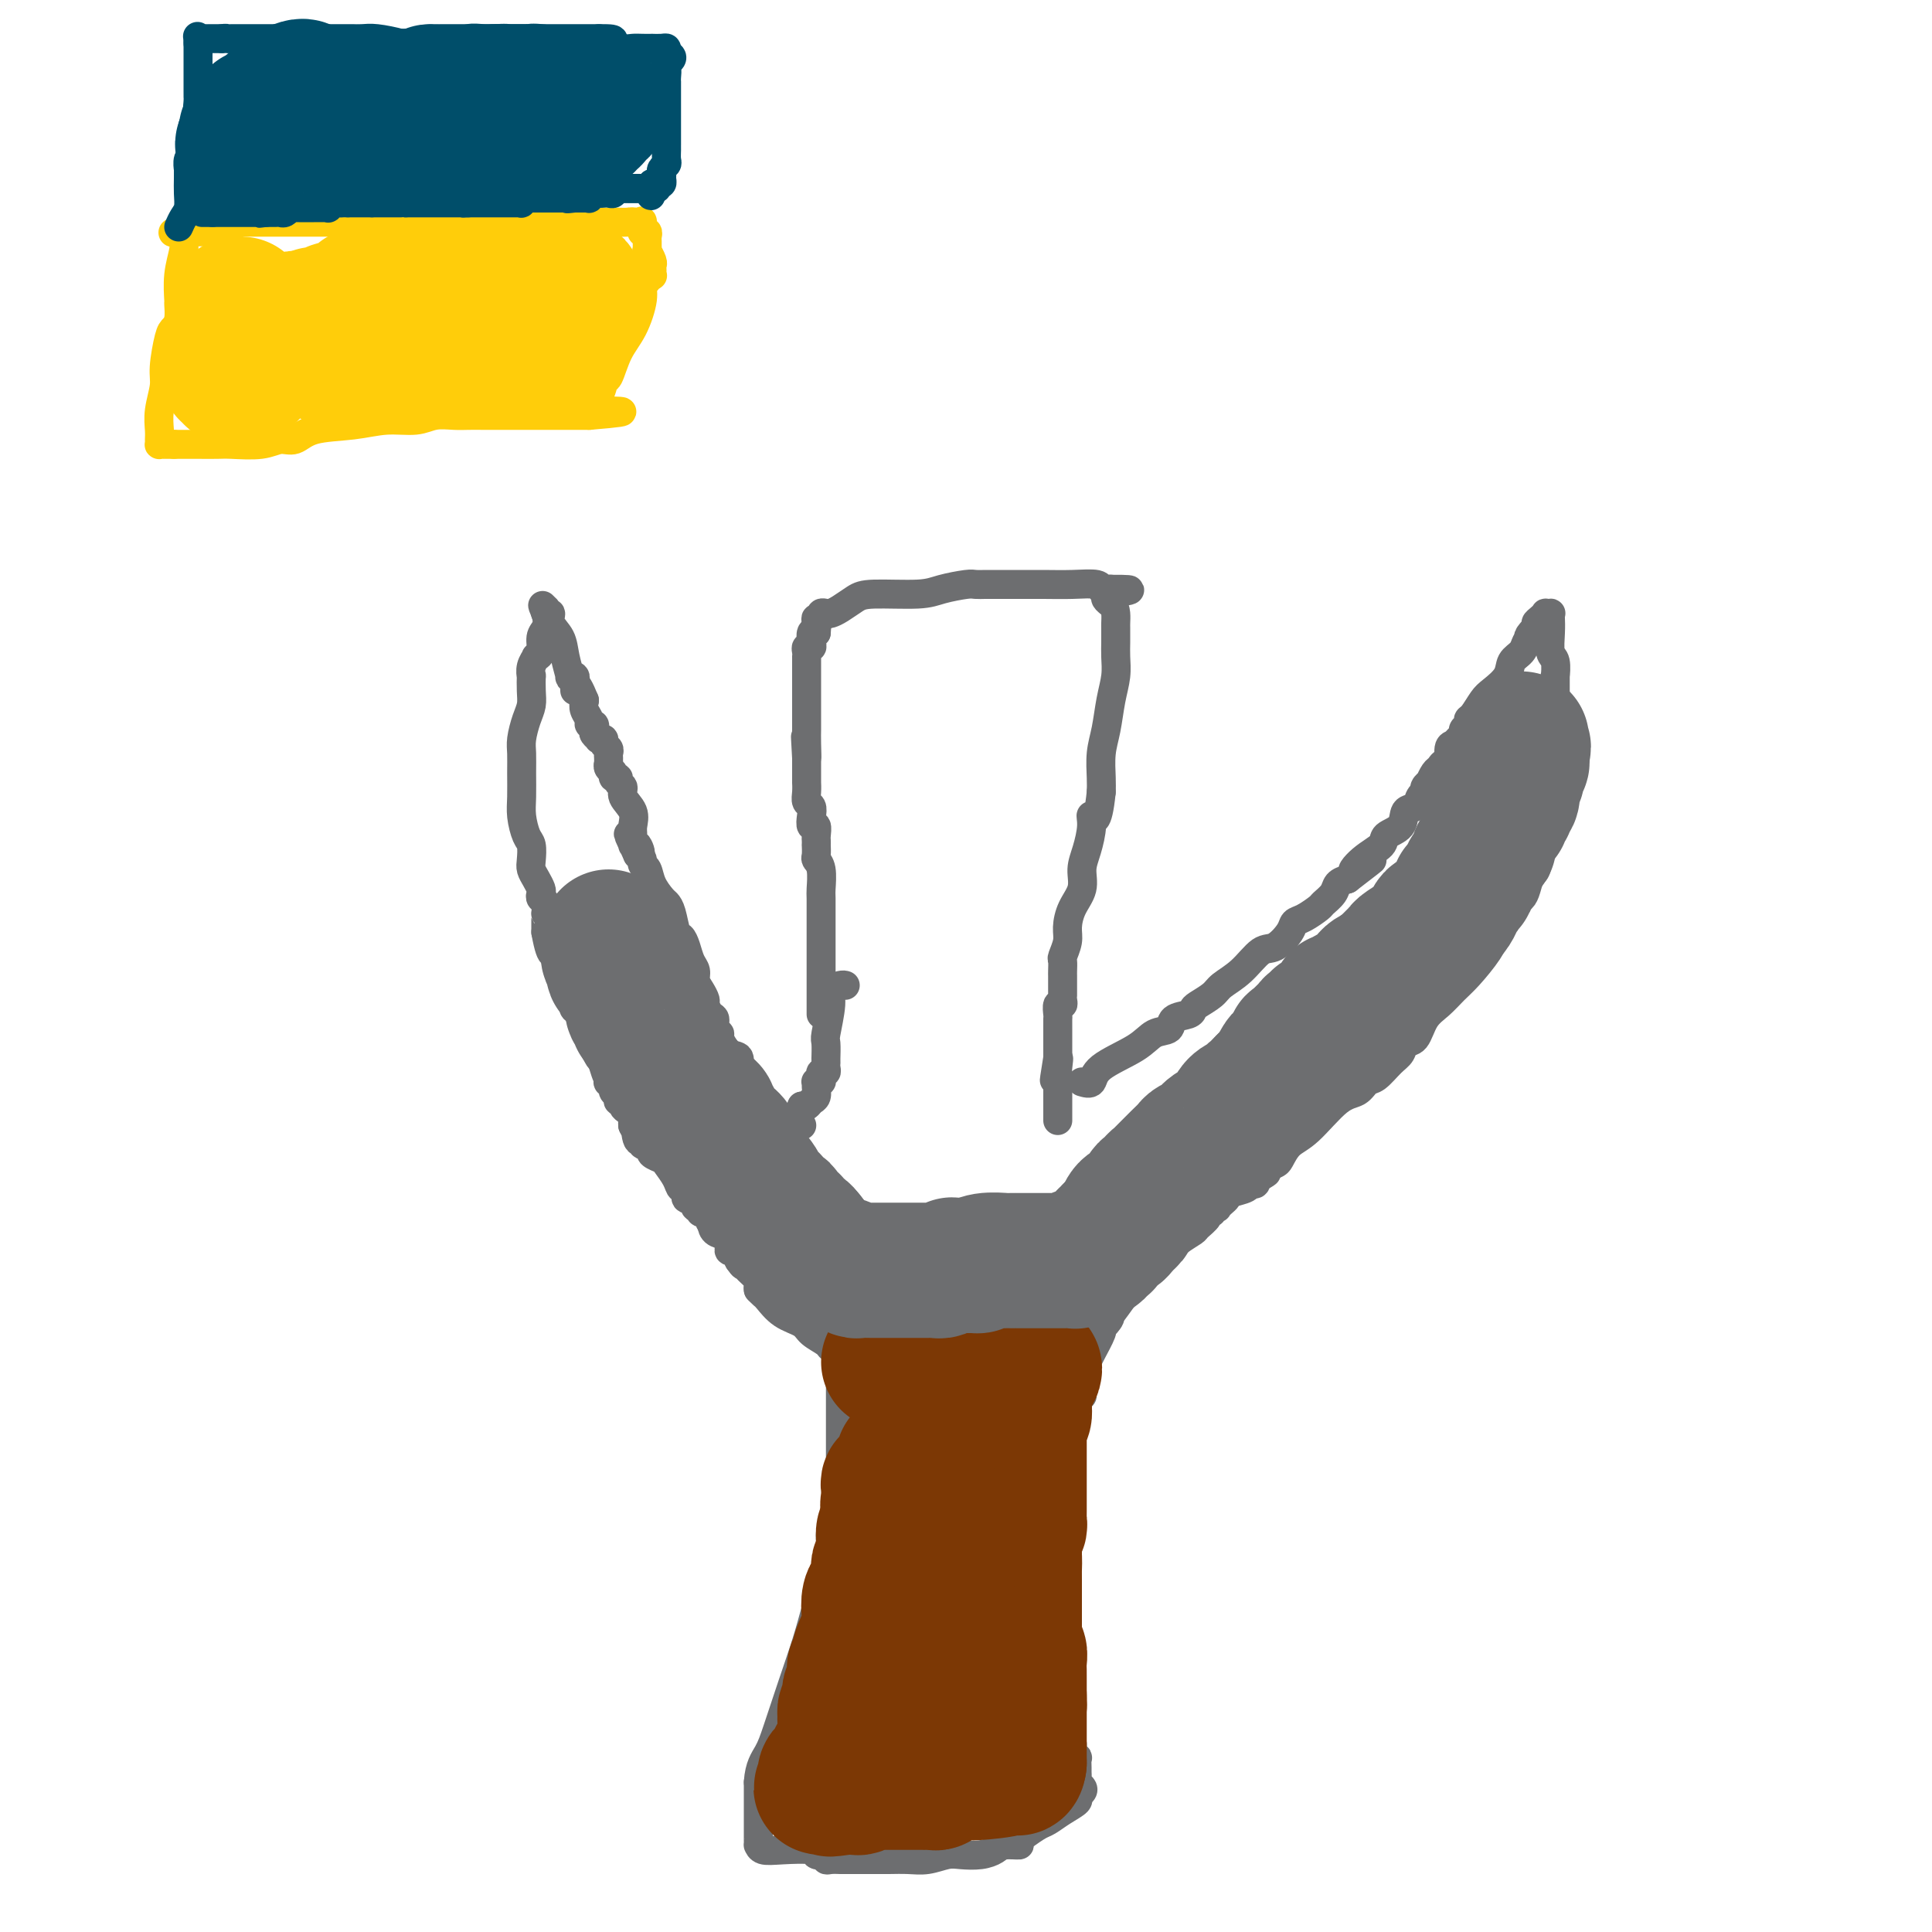 <svg viewBox='0 0 400 400' version='1.1' xmlns='http://www.w3.org/2000/svg' xmlns:xlink='http://www.w3.org/1999/xlink'><g fill='none' stroke='#6D6E70' stroke-width='6' stroke-linecap='round' stroke-linejoin='round'><path d='M170,210c-0.000,-0.668 -0.000,-1.336 0,-2c0.000,-0.664 0.000,-1.325 0,-2c-0.000,-0.675 -0.000,-1.364 0,-2c0.000,-0.636 0.000,-1.218 0,-2c-0.000,-0.782 -0.000,-1.765 0,-3c0.000,-1.235 0.001,-2.722 0,-4c-0.001,-1.278 -0.004,-2.346 0,-4c0.004,-1.654 0.015,-3.895 0,-5c-0.015,-1.105 -0.057,-1.074 0,-2c0.057,-0.926 0.211,-2.807 0,-4c-0.211,-1.193 -0.789,-1.696 -1,-2c-0.211,-0.304 -0.057,-0.409 0,-1c0.057,-0.591 0.016,-1.669 0,-2c-0.016,-0.331 -0.008,0.085 0,0c0.008,-0.085 0.016,-0.669 0,-1c-0.016,-0.331 -0.056,-0.407 0,-1c0.056,-0.593 0.207,-1.702 0,-2c-0.207,-0.298 -0.774,0.216 -1,0c-0.226,-0.216 -0.113,-1.162 0,-2c0.113,-0.838 0.226,-1.568 0,-2c-0.226,-0.432 -0.793,-0.567 -1,-1c-0.207,-0.433 -0.056,-1.163 0,-2c0.056,-0.837 0.015,-1.783 0,-2c-0.015,-0.217 -0.004,0.293 0,0c0.004,-0.293 0.001,-1.388 0,-2c-0.001,-0.612 -0.000,-0.742 0,-1c0.000,-0.258 0.000,-0.645 0,-1c-0.000,-0.355 -0.000,-0.677 0,-1'/><path d='M167,157c-0.464,-8.345 -0.124,-2.707 0,-1c0.124,1.707 0.033,-0.516 0,-2c-0.033,-1.484 -0.009,-2.229 0,-3c0.009,-0.771 0.002,-1.569 0,-2c-0.002,-0.431 -0.001,-0.497 0,-1c0.001,-0.503 0.000,-1.444 0,-2c-0.000,-0.556 -0.000,-0.726 0,-1c0.000,-0.274 0.000,-0.652 0,-1c-0.000,-0.348 -0.000,-0.667 0,-1c0.000,-0.333 0.000,-0.681 0,-1c-0.000,-0.319 0.000,-0.610 0,-1c-0.000,-0.390 -0.000,-0.878 0,-1c0.000,-0.122 0.000,0.121 0,0c-0.000,-0.121 -0.000,-0.606 0,-1c0.000,-0.394 0.000,-0.697 0,-1c-0.000,-0.303 -0.001,-0.607 0,-1c0.001,-0.393 0.004,-0.875 0,-1c-0.004,-0.125 -0.015,0.108 0,0c0.015,-0.108 0.056,-0.558 0,-1c-0.056,-0.442 -0.208,-0.875 0,-1c0.208,-0.125 0.777,0.059 1,0c0.223,-0.059 0.098,-0.362 0,-1c-0.098,-0.638 -0.171,-1.611 0,-2c0.171,-0.389 0.585,-0.195 1,0'/><path d='M169,131c0.305,-4.205 0.067,-1.719 0,-1c-0.067,0.719 0.038,-0.329 0,-1c-0.038,-0.671 -0.218,-0.964 0,-1c0.218,-0.036 0.834,0.184 1,0c0.166,-0.184 -0.118,-0.774 0,-1c0.118,-0.226 0.637,-0.089 1,0c0.363,0.089 0.568,0.130 1,0c0.432,-0.130 1.089,-0.430 2,-1c0.911,-0.570 2.076,-1.410 3,-2c0.924,-0.590 1.609,-0.929 4,-1c2.391,-0.071 6.489,0.124 9,0c2.511,-0.124 3.434,-0.569 5,-1c1.566,-0.431 3.775,-0.847 5,-1c1.225,-0.153 1.467,-0.041 2,0c0.533,0.041 1.358,0.011 2,0c0.642,-0.011 1.100,-0.004 2,0c0.900,0.004 2.240,0.005 4,0c1.760,-0.005 3.939,-0.015 6,0c2.061,0.015 4.005,0.057 6,0c1.995,-0.057 4.040,-0.211 5,0c0.960,0.211 0.835,0.788 1,1c0.165,0.212 0.618,0.061 1,0c0.382,-0.061 0.691,-0.030 1,0'/><path d='M230,122c7.597,-0.025 2.088,0.413 0,1c-2.088,0.587 -0.756,1.322 0,2c0.756,0.678 0.935,1.297 1,2c0.065,0.703 0.017,1.489 0,2c-0.017,0.511 -0.004,0.747 0,1c0.004,0.253 -0.002,0.523 0,1c0.002,0.477 0.012,1.162 0,2c-0.012,0.838 -0.045,1.829 0,3c0.045,1.171 0.170,2.523 0,4c-0.170,1.477 -0.634,3.081 -1,5c-0.366,1.919 -0.634,4.154 -1,6c-0.366,1.846 -0.829,3.305 -1,5c-0.171,1.695 -0.049,3.627 0,5c0.049,1.373 0.024,2.186 0,3'/><path d='M228,164c-0.774,7.576 -1.708,5.516 -2,5c-0.292,-0.516 0.059,0.511 0,2c-0.059,1.489 -0.528,3.441 -1,5c-0.472,1.559 -0.949,2.724 -1,4c-0.051,1.276 0.322,2.664 0,4c-0.322,1.336 -1.340,2.619 -2,4c-0.660,1.381 -0.961,2.860 -1,4c-0.039,1.140 0.186,1.940 0,3c-0.186,1.060 -0.782,2.378 -1,3c-0.218,0.622 -0.058,0.548 0,1c0.058,0.452 0.016,1.430 0,2c-0.016,0.570 -0.004,0.731 0,1c0.004,0.269 0.001,0.646 0,1c-0.001,0.354 -0.001,0.686 0,1c0.001,0.314 0.001,0.610 0,1c-0.001,0.390 -0.004,0.873 0,1c0.004,0.127 0.015,-0.103 0,0c-0.015,0.103 -0.057,0.537 0,1c0.057,0.463 0.211,0.953 0,1c-0.211,0.047 -0.789,-0.348 -1,0c-0.211,0.348 -0.057,1.440 0,2c0.057,0.560 0.015,0.587 0,1c-0.015,0.413 -0.004,1.211 0,2c0.004,0.789 0.001,1.571 0,2c-0.001,0.429 -0.000,0.507 0,1c0.000,0.493 0.000,1.402 0,2c-0.000,0.598 -0.000,0.885 0,1c0.000,0.115 0.000,0.057 0,0'/><path d='M219,219c-1.392,8.688 -0.373,2.906 0,1c0.373,-1.906 0.100,0.062 0,1c-0.100,0.938 -0.027,0.847 0,1c0.027,0.153 0.007,0.552 0,1c-0.007,0.448 -0.002,0.947 0,1c0.002,0.053 0.001,-0.340 0,0c-0.001,0.340 -0.000,1.415 0,2c0.000,0.585 0.000,0.682 0,1c-0.000,0.318 -0.000,0.859 0,1c0.000,0.141 0.000,-0.116 0,0c-0.000,0.116 -0.000,0.606 0,1c0.000,0.394 0.000,0.693 0,1c-0.000,0.307 -0.000,0.621 0,1c0.000,0.379 0.000,0.823 0,1c-0.000,0.177 -0.000,0.089 0,0'/><path d='M175,204c-0.188,-0.068 -0.376,-0.137 -1,0c-0.624,0.137 -1.684,0.479 -2,1c-0.316,0.521 0.111,1.221 0,3c-0.111,1.779 -0.762,4.638 -1,6c-0.238,1.362 -0.064,1.226 0,2c0.064,0.774 0.017,2.459 0,3c-0.017,0.541 -0.004,-0.061 0,0c0.004,0.061 -0.003,0.786 0,1c0.003,0.214 0.015,-0.084 0,0c-0.015,0.084 -0.055,0.548 0,1c0.055,0.452 0.207,0.892 0,1c-0.207,0.108 -0.773,-0.115 -1,0c-0.227,0.115 -0.113,0.569 0,1c0.113,0.431 0.227,0.840 0,1c-0.227,0.160 -0.796,0.070 -1,0c-0.204,-0.070 -0.044,-0.120 0,0c0.044,0.120 -0.030,0.411 0,1c0.030,0.589 0.163,1.478 0,2c-0.163,0.522 -0.621,0.679 -1,1c-0.379,0.321 -0.680,0.806 -1,1c-0.320,0.194 -0.660,0.097 -1,0'/><path d='M166,229c-1.500,4.167 -0.750,2.083 0,0'/><path d='M166,233c-0.331,-0.000 -0.662,-0.000 -1,0c-0.338,0.000 -0.683,0.001 -1,0c-0.317,-0.001 -0.606,-0.003 -1,0c-0.394,0.003 -0.893,0.012 -1,0c-0.107,-0.012 0.179,-0.044 0,0c-0.179,0.044 -0.821,0.166 -1,0c-0.179,-0.166 0.106,-0.618 0,-1c-0.106,-0.382 -0.603,-0.695 -1,-1c-0.397,-0.305 -0.695,-0.604 -1,-1c-0.305,-0.396 -0.617,-0.891 -1,-1c-0.383,-0.109 -0.837,0.167 -1,0c-0.163,-0.167 -0.033,-0.777 0,-1c0.033,-0.223 -0.030,-0.060 0,0c0.030,0.060 0.151,0.017 0,0c-0.151,-0.017 -0.576,-0.009 -1,0'/><path d='M156,228c-1.563,-0.936 -0.471,-0.777 0,-1c0.471,-0.223 0.320,-0.829 0,-1c-0.320,-0.171 -0.808,0.093 -1,0c-0.192,-0.093 -0.089,-0.544 0,-1c0.089,-0.456 0.162,-0.918 0,-1c-0.162,-0.082 -0.559,0.216 -1,0c-0.441,-0.216 -0.926,-0.947 -1,-2c-0.074,-1.053 0.263,-2.428 0,-3c-0.263,-0.572 -1.128,-0.342 -2,-1c-0.872,-0.658 -1.753,-2.202 -2,-3c-0.247,-0.798 0.140,-0.848 0,-1c-0.140,-0.152 -0.807,-0.407 -1,-1c-0.193,-0.593 0.089,-1.524 0,-2c-0.089,-0.476 -0.550,-0.498 -1,-1c-0.450,-0.502 -0.890,-1.486 -1,-2c-0.110,-0.514 0.111,-0.560 0,-1c-0.111,-0.440 -0.555,-1.276 -1,-2c-0.445,-0.724 -0.893,-1.336 -1,-2c-0.107,-0.664 0.126,-1.379 0,-2c-0.126,-0.621 -0.611,-1.146 -1,-2c-0.389,-0.854 -0.682,-2.036 -1,-3c-0.318,-0.964 -0.662,-1.710 -1,-2c-0.338,-0.290 -0.672,-0.125 -1,-1c-0.328,-0.875 -0.651,-2.791 -1,-4c-0.349,-1.209 -0.724,-1.710 -1,-2c-0.276,-0.290 -0.451,-0.368 -1,-1c-0.549,-0.632 -1.470,-1.819 -2,-3c-0.530,-1.181 -0.668,-2.358 -1,-3c-0.332,-0.642 -0.859,-0.750 -1,-1c-0.141,-0.250 0.102,-0.643 0,-1c-0.102,-0.357 -0.551,-0.679 -1,-1'/><path d='M132,177c-3.729,-8.048 -1.052,-2.669 0,-1c1.052,1.669 0.480,-0.370 0,-1c-0.480,-0.630 -0.869,0.151 -1,0c-0.131,-0.151 -0.006,-1.235 0,-2c0.006,-0.765 -0.108,-1.213 0,-2c0.108,-0.787 0.436,-1.914 0,-3c-0.436,-1.086 -1.638,-2.133 -2,-3c-0.362,-0.867 0.114,-1.556 0,-2c-0.114,-0.444 -0.819,-0.643 -1,-1c-0.181,-0.357 0.162,-0.870 0,-1c-0.162,-0.130 -0.828,0.124 -1,0c-0.172,-0.124 0.150,-0.625 0,-1c-0.150,-0.375 -0.773,-0.625 -1,-1c-0.227,-0.375 -0.060,-0.874 0,-1c0.060,-0.126 0.012,0.121 0,0c-0.012,-0.121 0.012,-0.611 0,-1c-0.012,-0.389 -0.060,-0.679 0,-1c0.060,-0.321 0.227,-0.674 0,-1c-0.227,-0.326 -0.849,-0.626 -1,-1c-0.151,-0.374 0.170,-0.821 0,-1c-0.170,-0.179 -0.829,-0.090 -1,0c-0.171,0.090 0.146,0.182 0,0c-0.146,-0.182 -0.756,-0.640 -1,-1c-0.244,-0.360 -0.122,-0.624 0,-1c0.122,-0.376 0.243,-0.863 0,-1c-0.243,-0.137 -0.849,0.077 -1,0c-0.151,-0.077 0.152,-0.444 0,-1c-0.152,-0.556 -0.758,-1.302 -1,-2c-0.242,-0.698 -0.121,-1.349 0,-2'/><path d='M121,145c-2.156,-5.355 -2.046,-2.742 -2,-2c0.046,0.742 0.027,-0.386 0,-1c-0.027,-0.614 -0.063,-0.712 0,-1c0.063,-0.288 0.225,-0.766 0,-1c-0.225,-0.234 -0.839,-0.226 -1,0c-0.161,0.226 0.130,0.669 0,0c-0.130,-0.669 -0.680,-2.451 -1,-4c-0.320,-1.549 -0.412,-2.864 -1,-4c-0.588,-1.136 -1.674,-2.092 -2,-3c-0.326,-0.908 0.109,-1.769 0,-2c-0.109,-0.231 -0.760,0.169 -1,0c-0.240,-0.169 -0.069,-0.905 0,-1c0.069,-0.095 0.034,0.453 0,1'/><path d='M113,127c-1.255,-2.946 -0.393,-1.311 0,0c0.393,1.311 0.317,2.297 0,3c-0.317,0.703 -0.873,1.122 -1,2c-0.127,0.878 0.176,2.215 0,3c-0.176,0.785 -0.832,1.017 -1,1c-0.168,-0.017 0.151,-0.283 0,0c-0.151,0.283 -0.772,1.115 -1,2c-0.228,0.885 -0.064,1.825 0,2c0.064,0.175 0.027,-0.413 0,0c-0.027,0.413 -0.046,1.828 0,3c0.046,1.172 0.156,2.101 0,3c-0.156,0.899 -0.577,1.770 -1,3c-0.423,1.230 -0.846,2.821 -1,4c-0.154,1.179 -0.038,1.948 0,3c0.038,1.052 -0.000,2.388 0,4c0.000,1.612 0.039,3.499 0,5c-0.039,1.501 -0.155,2.615 0,4c0.155,1.385 0.580,3.042 1,4c0.420,0.958 0.834,1.216 1,2c0.166,0.784 0.083,2.094 0,3c-0.083,0.906 -0.167,1.409 0,2c0.167,0.591 0.584,1.270 1,2c0.416,0.730 0.829,1.510 1,2c0.171,0.490 0.098,0.691 0,1c-0.098,0.309 -0.222,0.726 0,1c0.222,0.274 0.792,0.406 1,1c0.208,0.594 0.056,1.651 0,2c-0.056,0.349 -0.015,-0.010 0,0c0.015,0.010 0.004,0.387 0,1c-0.004,0.613 -0.001,1.461 0,2c0.001,0.539 0.001,0.770 0,1'/><path d='M113,193c1.238,6.850 1.833,3.975 2,3c0.167,-0.975 -0.095,-0.051 0,1c0.095,1.051 0.546,2.228 1,3c0.454,0.772 0.910,1.138 1,2c0.090,0.862 -0.186,2.220 0,3c0.186,0.780 0.832,0.983 1,1c0.168,0.017 -0.144,-0.150 0,0c0.144,0.150 0.743,0.618 1,1c0.257,0.382 0.173,0.679 0,1c-0.173,0.321 -0.435,0.667 0,1c0.435,0.333 1.566,0.652 2,1c0.434,0.348 0.172,0.726 0,1c-0.172,0.274 -0.253,0.444 0,1c0.253,0.556 0.841,1.496 1,2c0.159,0.504 -0.111,0.571 0,1c0.111,0.429 0.605,1.219 1,2c0.395,0.781 0.693,1.553 1,2c0.307,0.447 0.622,0.567 1,1c0.378,0.433 0.818,1.177 1,2c0.182,0.823 0.105,1.726 0,2c-0.105,0.274 -0.240,-0.080 0,0c0.240,0.080 0.853,0.595 1,1c0.147,0.405 -0.172,0.700 0,1c0.172,0.300 0.833,0.605 1,1c0.167,0.395 -0.162,0.879 0,1c0.162,0.121 0.814,-0.122 1,0c0.186,0.122 -0.094,0.610 0,1c0.094,0.390 0.561,0.682 1,1c0.439,0.318 0.849,0.663 1,1c0.151,0.337 0.043,0.668 0,1c-0.043,0.332 -0.022,0.666 0,1'/><path d='M131,233c3.029,6.289 1.600,2.011 1,1c-0.600,-1.011 -0.372,1.246 0,2c0.372,0.754 0.888,0.005 1,0c0.112,-0.005 -0.180,0.734 0,1c0.180,0.266 0.831,0.060 1,0c0.169,-0.060 -0.144,0.026 0,0c0.144,-0.026 0.744,-0.163 1,0c0.256,0.163 0.166,0.627 0,1c-0.166,0.373 -0.410,0.654 0,1c0.410,0.346 1.473,0.756 2,1c0.527,0.244 0.519,0.322 1,1c0.481,0.678 1.452,1.958 2,3c0.548,1.042 0.672,1.847 1,2c0.328,0.153 0.858,-0.347 1,0c0.142,0.347 -0.105,1.542 0,2c0.105,0.458 0.563,0.179 1,0c0.437,-0.179 0.853,-0.259 1,0c0.147,0.259 0.025,0.858 0,1c-0.025,0.142 0.049,-0.173 0,0c-0.049,0.173 -0.219,0.834 0,1c0.219,0.166 0.829,-0.162 1,0c0.171,0.162 -0.095,0.814 0,1c0.095,0.186 0.551,-0.095 1,0c0.449,0.095 0.890,0.564 1,1c0.110,0.436 -0.111,0.839 0,1c0.111,0.161 0.556,0.081 1,0'/><path d='M148,253c2.658,3.269 0.802,1.440 0,1c-0.802,-0.440 -0.551,0.509 0,1c0.551,0.491 1.401,0.522 2,1c0.599,0.478 0.948,1.401 1,2c0.052,0.599 -0.192,0.872 0,1c0.192,0.128 0.821,0.111 1,0c0.179,-0.111 -0.092,-0.318 0,0c0.092,0.318 0.546,1.159 1,2'/><path d='M153,261c0.972,1.433 0.901,1.015 1,1c0.099,-0.015 0.366,0.375 1,1c0.634,0.625 1.634,1.487 2,2c0.366,0.513 0.099,0.677 0,1c-0.099,0.323 -0.028,0.807 0,1c0.028,0.193 0.014,0.097 0,0'/><path d='M157,267c0.371,0.388 0.741,0.775 1,1c0.259,0.225 0.406,0.287 1,1c0.594,0.713 1.636,2.076 3,3c1.364,0.924 3.049,1.409 4,2c0.951,0.591 1.169,1.286 2,2c0.831,0.714 2.275,1.445 3,2c0.725,0.555 0.730,0.932 1,1c0.270,0.068 0.803,-0.174 1,0c0.197,0.174 0.056,0.764 0,1c-0.056,0.236 -0.028,0.118 0,0'/><path d='M224,224c0.805,0.242 1.610,0.483 2,0c0.390,-0.483 0.364,-1.691 2,-3c1.636,-1.309 4.932,-2.718 7,-4c2.068,-1.282 2.908,-2.438 4,-3c1.092,-0.562 2.437,-0.531 3,-1c0.563,-0.469 0.343,-1.438 1,-2c0.657,-0.562 2.191,-0.716 3,-1c0.809,-0.284 0.894,-0.696 1,-1c0.106,-0.304 0.234,-0.499 1,-1c0.766,-0.501 2.172,-1.309 3,-2c0.828,-0.691 1.080,-1.266 2,-2c0.920,-0.734 2.508,-1.625 4,-3c1.492,-1.375 2.888,-3.232 4,-4c1.112,-0.768 1.941,-0.447 3,-1c1.059,-0.553 2.349,-1.979 3,-3c0.651,-1.021 0.665,-1.638 1,-2c0.335,-0.362 0.992,-0.468 2,-1c1.008,-0.532 2.367,-1.491 3,-2c0.633,-0.509 0.541,-0.570 1,-1c0.459,-0.430 1.470,-1.231 2,-2c0.530,-0.769 0.580,-1.505 1,-2c0.420,-0.495 1.210,-0.747 2,-1'/><path d='M279,182c8.965,-6.871 3.877,-3.047 2,-2c-1.877,1.047 -0.543,-0.683 1,-2c1.543,-1.317 3.296,-2.222 4,-3c0.704,-0.778 0.359,-1.431 1,-2c0.641,-0.569 2.267,-1.056 3,-2c0.733,-0.944 0.574,-2.347 1,-3c0.426,-0.653 1.439,-0.558 2,-1c0.561,-0.442 0.671,-1.423 1,-2c0.329,-0.577 0.876,-0.750 1,-1c0.124,-0.250 -0.174,-0.577 0,-1c0.174,-0.423 0.820,-0.941 1,-1c0.180,-0.059 -0.105,0.341 0,0c0.105,-0.341 0.602,-1.422 1,-2c0.398,-0.578 0.698,-0.651 1,-1c0.302,-0.349 0.605,-0.972 1,-1c0.395,-0.028 0.880,0.540 1,0c0.120,-0.540 -0.127,-2.186 0,-3c0.127,-0.814 0.626,-0.795 1,-1c0.374,-0.205 0.621,-0.633 1,-1c0.379,-0.367 0.888,-0.674 1,-1c0.112,-0.326 -0.174,-0.672 0,-1c0.174,-0.328 0.808,-0.639 1,-1c0.192,-0.361 -0.057,-0.771 0,-1c0.057,-0.229 0.420,-0.278 1,-1c0.580,-0.722 1.378,-2.119 2,-3c0.622,-0.881 1.070,-1.248 2,-2c0.930,-0.752 2.343,-1.889 3,-3c0.657,-1.111 0.558,-2.195 1,-3c0.442,-0.805 1.427,-1.332 2,-2c0.573,-0.668 0.735,-1.477 1,-2c0.265,-0.523 0.632,-0.762 1,-1'/><path d='M317,132c5.815,-7.914 1.352,-2.699 0,-1c-1.352,1.699 0.407,-0.119 1,-1c0.593,-0.881 0.019,-0.824 0,-1c-0.019,-0.176 0.517,-0.583 1,-1c0.483,-0.417 0.914,-0.842 1,-1c0.086,-0.158 -0.173,-0.049 0,0c0.173,0.049 0.777,0.037 1,0c0.223,-0.037 0.063,-0.101 0,0c-0.063,0.101 -0.031,0.365 0,1c0.031,0.635 0.061,1.641 0,3c-0.061,1.359 -0.212,3.070 0,4c0.212,0.930 0.789,1.078 1,2c0.211,0.922 0.057,2.618 0,3c-0.057,0.382 -0.015,-0.551 0,0c0.015,0.551 0.004,2.586 0,4c-0.004,1.414 -0.002,2.207 0,3'/><path d='M322,147c0.308,3.564 0.080,2.476 0,3c-0.080,0.524 -0.010,2.662 0,5c0.010,2.338 -0.039,4.875 0,7c0.039,2.125 0.165,3.838 0,5c-0.165,1.162 -0.622,1.773 -1,3c-0.378,1.227 -0.679,3.070 -1,4c-0.321,0.930 -0.663,0.946 -1,2c-0.337,1.054 -0.670,3.147 -1,4c-0.330,0.853 -0.659,0.465 -1,1c-0.341,0.535 -0.694,1.993 -1,3c-0.306,1.007 -0.564,1.565 -1,2c-0.436,0.435 -1.050,0.749 -2,2c-0.950,1.251 -2.235,3.441 -3,5c-0.765,1.559 -1.010,2.488 -2,4c-0.990,1.512 -2.726,3.607 -4,5c-1.274,1.393 -2.085,2.084 -3,3c-0.915,0.916 -1.932,2.055 -3,3c-1.068,0.945 -2.186,1.694 -3,3c-0.814,1.306 -1.324,3.170 -2,4c-0.676,0.830 -1.518,0.627 -2,1c-0.482,0.373 -0.603,1.322 -1,2c-0.397,0.678 -1.069,1.084 -2,2c-0.931,0.916 -2.121,2.343 -3,3c-0.879,0.657 -1.446,0.545 -2,1c-0.554,0.455 -1.094,1.477 -2,2c-0.906,0.523 -2.178,0.546 -4,2c-1.822,1.454 -4.193,4.340 -6,6c-1.807,1.660 -3.051,2.094 -4,3c-0.949,0.906 -1.602,2.282 -2,3c-0.398,0.718 -0.542,0.776 -1,1c-0.458,0.224 -1.229,0.612 -2,1'/><path d='M262,242c-3.515,3.157 -0.802,1.549 0,1c0.802,-0.549 -0.308,-0.039 -1,0c-0.692,0.039 -0.966,-0.393 -1,0c-0.034,0.393 0.174,1.611 0,2c-0.174,0.389 -0.729,-0.051 -1,0c-0.271,0.051 -0.259,0.592 -1,1c-0.741,0.408 -2.236,0.684 -3,1c-0.764,0.316 -0.797,0.672 -1,1c-0.203,0.328 -0.575,0.628 -1,1c-0.425,0.372 -0.903,0.817 -1,1c-0.097,0.183 0.186,0.103 0,0c-0.186,-0.103 -0.842,-0.231 -1,0c-0.158,0.231 0.181,0.821 0,1c-0.181,0.179 -0.881,-0.051 -1,0c-0.119,0.051 0.342,0.385 0,1c-0.342,0.615 -1.488,1.510 -2,2c-0.512,0.490 -0.389,0.574 -1,1c-0.611,0.426 -1.955,1.192 -3,2c-1.045,0.808 -1.790,1.656 -2,2c-0.210,0.344 0.115,0.183 0,0c-0.115,-0.183 -0.670,-0.388 -1,0c-0.330,0.388 -0.435,1.369 -1,2c-0.565,0.631 -1.591,0.912 -2,1c-0.409,0.088 -0.203,-0.018 -1,1c-0.797,1.018 -2.599,3.159 -4,5c-1.401,1.841 -2.400,3.383 -3,4c-0.600,0.617 -0.800,0.308 -1,0'/><path d='M229,272c-5.123,4.823 -1.432,1.880 0,1c1.432,-0.880 0.605,0.302 0,1c-0.605,0.698 -0.989,0.912 -1,1c-0.011,0.088 0.351,0.051 0,1c-0.351,0.949 -1.414,2.884 -2,4c-0.586,1.116 -0.693,1.413 -1,2c-0.307,0.587 -0.813,1.466 -1,2c-0.187,0.534 -0.053,0.724 0,1c0.053,0.276 0.027,0.638 0,1'/><path d='M224,286c-0.769,2.349 -0.192,1.222 0,1c0.192,-0.222 0.000,0.461 0,1c-0.000,0.539 0.192,0.936 0,1c-0.192,0.064 -0.769,-0.203 -1,0c-0.231,0.203 -0.117,0.877 0,1c0.117,0.123 0.238,-0.303 0,0c-0.238,0.303 -0.834,1.337 -1,2c-0.166,0.663 0.099,0.955 0,2c-0.099,1.045 -0.561,2.842 -1,4c-0.439,1.158 -0.853,1.678 -1,2c-0.147,0.322 -0.026,0.445 0,1c0.026,0.555 -0.045,1.540 0,2c0.045,0.460 0.204,0.395 0,1c-0.204,0.605 -0.772,1.880 -1,3c-0.228,1.120 -0.116,2.084 0,3c0.116,0.916 0.238,1.783 0,3c-0.238,1.217 -0.834,2.783 -1,4c-0.166,1.217 0.098,2.083 0,3c-0.098,0.917 -0.560,1.884 -1,3c-0.440,1.116 -0.860,2.382 -1,4c-0.140,1.618 -0.000,3.589 0,5c0.000,1.411 -0.140,2.262 0,3c0.140,0.738 0.558,1.364 1,2c0.442,0.636 0.907,1.283 1,2c0.093,0.717 -0.185,1.505 0,2c0.185,0.495 0.834,0.696 1,1c0.166,0.304 -0.152,0.711 0,1c0.152,0.289 0.773,0.459 1,1c0.227,0.541 0.061,1.453 0,2c-0.061,0.547 -0.017,0.728 0,1c0.017,0.272 0.009,0.636 0,1'/><path d='M220,348c0.635,3.629 0.222,2.202 0,2c-0.222,-0.202 -0.251,0.820 0,2c0.251,1.180 0.784,2.519 1,3c0.216,0.481 0.114,0.105 0,1c-0.114,0.895 -0.241,3.061 0,4c0.241,0.939 0.849,0.651 1,1c0.151,0.349 -0.156,1.336 0,2c0.156,0.664 0.774,1.004 1,1c0.226,-0.004 0.060,-0.352 0,0c-0.060,0.352 -0.013,1.404 0,2c0.013,0.596 -0.010,0.737 0,1c0.010,0.263 0.051,0.648 0,1c-0.051,0.352 -0.193,0.671 0,1c0.193,0.329 0.723,0.668 1,1c0.277,0.332 0.303,0.656 0,1c-0.303,0.344 -0.934,0.707 -1,1c-0.066,0.293 0.433,0.515 0,1c-0.433,0.485 -1.796,1.233 -3,2c-1.204,0.767 -2.247,1.553 -3,2c-0.753,0.447 -1.215,0.556 -2,1c-0.785,0.444 -1.892,1.222 -3,2'/><path d='M212,380c-1.770,1.703 -0.694,1.959 -1,2c-0.306,0.041 -1.995,-0.134 -3,0c-1.005,0.134 -1.325,0.575 -2,1c-0.675,0.425 -1.706,0.832 -3,1c-1.294,0.168 -2.853,0.098 -4,0c-1.147,-0.098 -1.883,-0.222 -3,0c-1.117,0.222 -2.615,0.792 -4,1c-1.385,0.208 -2.657,0.056 -4,0c-1.343,-0.056 -2.759,-0.015 -4,0c-1.241,0.015 -2.308,0.005 -4,0c-1.692,-0.005 -4.009,-0.005 -5,0c-0.991,0.005 -0.656,0.015 -1,0c-0.344,-0.015 -1.368,-0.056 -2,0c-0.632,0.056 -0.872,0.207 -1,0c-0.128,-0.207 -0.144,-0.774 0,-1c0.144,-0.226 0.449,-0.112 0,0c-0.449,0.112 -1.651,0.222 -2,0c-0.349,-0.222 0.155,-0.777 -1,-1c-1.155,-0.223 -3.970,-0.114 -6,0c-2.030,0.114 -3.276,0.234 -4,0c-0.724,-0.234 -0.926,-0.821 -1,-1c-0.074,-0.179 -0.020,0.049 0,0c0.020,-0.049 0.005,-0.374 0,-1c-0.005,-0.626 -0.001,-1.553 0,-2c0.001,-0.447 0.000,-0.413 0,-2c-0.000,-1.587 -0.000,-4.793 0,-8'/><path d='M157,369c0.214,-3.335 1.250,-4.672 2,-6c0.750,-1.328 1.213,-2.648 2,-5c0.787,-2.352 1.899,-5.737 3,-9c1.101,-3.263 2.190,-6.406 3,-9c0.810,-2.594 1.341,-4.639 2,-7c0.659,-2.361 1.447,-5.036 2,-7c0.553,-1.964 0.870,-3.216 1,-4c0.130,-0.784 0.073,-1.100 0,-2c-0.073,-0.900 -0.163,-2.382 0,-3c0.163,-0.618 0.580,-0.370 1,-1c0.420,-0.630 0.845,-2.136 1,-4c0.155,-1.864 0.042,-4.085 0,-5c-0.042,-0.915 -0.011,-0.524 0,-1c0.011,-0.476 0.003,-1.819 0,-3c-0.003,-1.181 -0.001,-2.199 0,-3c0.001,-0.801 0.000,-1.385 0,-2c-0.000,-0.615 -0.000,-1.262 0,-2c0.000,-0.738 0.000,-1.566 0,-2c-0.000,-0.434 -0.000,-0.472 0,-1c0.000,-0.528 0.000,-1.545 0,-2c-0.000,-0.455 -0.000,-0.349 0,-1c0.000,-0.651 0.000,-2.058 0,-3c-0.000,-0.942 -0.000,-1.418 0,-2c0.000,-0.582 0.000,-1.270 0,-2c-0.000,-0.730 -0.000,-1.502 0,-2c0.000,-0.498 0.000,-0.721 0,-1c-0.000,-0.279 -0.000,-0.614 0,-1c0.000,-0.386 0.000,-0.825 0,-1c-0.000,-0.175 -0.000,-0.088 0,0'/></g>
<g fill='none' stroke='#FFCD0A' stroke-width='6' stroke-linecap='round' stroke-linejoin='round'><path d='M38,48c0.008,0.340 0.016,0.680 0,1c-0.016,0.320 -0.057,0.619 0,1c0.057,0.381 0.212,0.844 0,2c-0.212,1.156 -0.792,3.007 -1,5c-0.208,1.993 -0.044,4.130 0,5c0.044,0.870 -0.031,0.473 0,1c0.031,0.527 0.167,1.977 0,3c-0.167,1.023 -0.637,1.620 -1,2c-0.363,0.380 -0.619,0.542 -1,2c-0.381,1.458 -0.887,4.211 -1,6c-0.113,1.789 0.166,2.613 0,4c-0.166,1.387 -0.777,3.338 -1,5c-0.223,1.662 -0.058,3.034 0,4c0.058,0.966 0.007,1.527 0,2c-0.007,0.473 0.029,0.859 0,1c-0.029,0.141 -0.123,0.038 0,0c0.123,-0.038 0.464,-0.011 1,0c0.536,0.011 1.268,0.005 2,0'/><path d='M36,92c0.506,0.000 0.270,0.001 1,0c0.730,-0.001 2.425,-0.005 4,0c1.575,0.005 3.030,0.017 4,0c0.970,-0.017 1.456,-0.064 3,0c1.544,0.064 4.147,0.239 6,0c1.853,-0.239 2.955,-0.891 4,-1c1.045,-0.109 2.033,0.326 3,0c0.967,-0.326 1.913,-1.412 4,-2c2.087,-0.588 5.314,-0.679 8,-1c2.686,-0.321 4.830,-0.870 7,-1c2.170,-0.130 4.367,0.161 6,0c1.633,-0.161 2.704,-0.775 4,-1c1.296,-0.225 2.819,-0.060 4,0c1.181,0.060 2.020,0.016 3,0c0.980,-0.016 2.099,-0.004 3,0c0.901,0.004 1.582,0.001 2,0c0.418,-0.001 0.572,-0.000 1,0c0.428,0.000 1.129,0.000 2,0c0.871,-0.000 1.911,-0.000 3,0c1.089,0.000 2.227,0.000 3,0c0.773,-0.000 1.180,-0.000 2,0c0.820,0.000 2.051,0.000 3,0c0.949,-0.000 1.615,-0.000 2,0c0.385,0.000 0.488,0.000 1,0c0.512,-0.000 1.432,-0.000 2,0c0.568,0.000 0.784,0.000 1,0'/><path d='M122,86c13.273,-1.099 3.457,-0.846 0,-1c-3.457,-0.154 -0.553,-0.717 1,-2c1.553,-1.283 1.755,-3.288 2,-4c0.245,-0.712 0.534,-0.131 1,-1c0.466,-0.869 1.110,-3.188 2,-5c0.890,-1.812 2.027,-3.116 3,-5c0.973,-1.884 1.781,-4.347 2,-6c0.219,-1.653 -0.152,-2.495 0,-3c0.152,-0.505 0.825,-0.674 1,-1c0.175,-0.326 -0.150,-0.809 0,-1c0.150,-0.191 0.773,-0.091 1,0c0.227,0.091 0.057,0.174 0,0c-0.057,-0.174 -0.001,-0.606 0,-1c0.001,-0.394 -0.052,-0.749 0,-1c0.052,-0.251 0.210,-0.396 0,-1c-0.210,-0.604 -0.789,-1.667 -1,-2c-0.211,-0.333 -0.056,0.065 0,0c0.056,-0.065 0.011,-0.592 0,-1c-0.011,-0.408 0.011,-0.697 0,-1c-0.011,-0.303 -0.055,-0.620 0,-1c0.055,-0.380 0.211,-0.824 0,-1c-0.211,-0.176 -0.788,-0.086 -1,0c-0.212,0.086 -0.061,0.167 0,0c0.061,-0.167 0.030,-0.584 0,-1'/><path d='M133,47c-0.262,-1.774 0.083,-1.208 0,-1c-0.083,0.208 -0.595,0.060 -1,0c-0.405,-0.060 -0.702,-0.030 -1,0'/><path d='M131,46c-0.439,-0.155 -0.537,-0.041 -1,0c-0.463,0.041 -1.290,0.011 -2,0c-0.710,-0.011 -1.304,-0.003 -2,0c-0.696,0.003 -1.495,0.001 -2,0c-0.505,-0.001 -0.716,-0.000 -1,0c-0.284,0.000 -0.640,0.000 -1,0c-0.360,-0.000 -0.726,-0.000 -1,0c-0.274,0.000 -0.458,0.000 -1,0c-0.542,-0.000 -1.442,-0.000 -2,0c-0.558,0.000 -0.776,0.000 -1,0c-0.224,-0.000 -0.456,-0.000 -1,0c-0.544,0.000 -1.402,0.000 -2,0c-0.598,-0.000 -0.938,-0.000 -1,0c-0.062,0.000 0.154,0.000 0,0c-0.154,-0.000 -0.679,-0.000 -1,0c-0.321,0.000 -0.438,0.000 -1,0c-0.562,-0.000 -1.568,-0.000 -2,0c-0.432,0.000 -0.292,0.000 -1,0c-0.708,-0.000 -2.266,-0.000 -3,0c-0.734,0.000 -0.644,0.000 -1,0c-0.356,-0.000 -1.160,-0.000 -2,0c-0.840,0.000 -1.718,0.000 -2,0c-0.282,-0.000 0.031,-0.000 0,0c-0.031,0.000 -0.407,0.000 -1,0c-0.593,0.000 -1.405,-0.000 -2,0c-0.595,0.000 -0.974,0.000 -2,0c-1.026,0.000 -2.698,-0.000 -4,0c-1.302,0.000 -2.235,0.000 -3,0c-0.765,0.000 -1.361,-0.000 -2,0c-0.639,0.000 -1.319,0.000 -2,0'/><path d='M84,46c-7.788,-0.000 -3.760,-0.000 -3,0c0.760,0.000 -1.750,0.000 -3,0c-1.250,-0.000 -1.240,-0.000 -2,0c-0.760,0.000 -2.290,0.000 -3,0c-0.710,-0.000 -0.601,-0.000 -1,0c-0.399,0.000 -1.307,0.000 -2,0c-0.693,-0.000 -1.170,-0.000 -2,0c-0.830,0.000 -2.012,0.000 -3,0c-0.988,-0.000 -1.781,-0.000 -3,0c-1.219,0.000 -2.865,0.000 -4,0c-1.135,-0.000 -1.758,-0.001 -3,0c-1.242,0.001 -3.101,0.004 -4,0c-0.899,-0.004 -0.837,-0.015 -1,0c-0.163,0.015 -0.551,0.057 -1,0c-0.449,-0.057 -0.960,-0.211 -1,0c-0.040,0.211 0.392,0.788 0,1c-0.392,0.212 -1.607,0.061 -2,0c-0.393,-0.061 0.036,-0.030 0,0c-0.036,0.030 -0.535,0.061 -1,0c-0.465,-0.061 -0.894,-0.212 -1,0c-0.106,0.212 0.112,0.789 0,1c-0.112,0.211 -0.555,0.057 -1,0c-0.445,-0.057 -0.892,-0.015 -1,0c-0.108,0.015 0.125,0.004 0,0c-0.125,-0.004 -0.607,-0.001 -1,0c-0.393,0.001 -0.696,0.001 -1,0'/><path d='M40,48c-7.202,0.310 -3.208,0.083 -2,0c1.208,-0.083 -0.369,-0.024 -1,0c-0.631,0.024 -0.315,0.012 0,0'/></g>
<g fill='none' stroke='#004E6A' stroke-width='6' stroke-linecap='round' stroke-linejoin='round'><path d='M37,47c0.309,-0.690 0.619,-1.380 1,-2c0.381,-0.620 0.834,-1.169 1,-2c0.166,-0.831 0.043,-1.942 0,-3c-0.043,-1.058 -0.008,-2.062 0,-3c0.008,-0.938 -0.012,-1.809 0,-2c0.012,-0.191 0.056,0.299 0,0c-0.056,-0.299 -0.211,-1.386 0,-2c0.211,-0.614 0.789,-0.756 1,-1c0.211,-0.244 0.057,-0.590 0,-1c-0.057,-0.410 -0.015,-0.883 0,-1c0.015,-0.117 0.003,0.122 0,0c-0.003,-0.122 0.003,-0.605 0,-1c-0.003,-0.395 -0.015,-0.701 0,-1c0.015,-0.299 0.057,-0.591 0,-1c-0.057,-0.409 -0.211,-0.936 0,-1c0.211,-0.064 0.789,0.333 1,0c0.211,-0.333 0.057,-1.397 0,-2c-0.057,-0.603 -0.016,-0.744 0,-1c0.016,-0.256 0.008,-0.628 0,-1'/><path d='M41,22c0.619,-3.820 0.166,-0.868 0,0c-0.166,0.868 -0.044,-0.346 0,-1c0.044,-0.654 0.012,-0.749 0,-1c-0.012,-0.251 -0.003,-0.659 0,-1c0.003,-0.341 0.001,-0.616 0,-1c-0.001,-0.384 -0.000,-0.876 0,-1c0.000,-0.124 0.000,0.120 0,0c-0.000,-0.120 -0.000,-0.606 0,-1c0.000,-0.394 0.000,-0.697 0,-1c-0.000,-0.303 -0.000,-0.606 0,-1c0.000,-0.394 0.000,-0.879 0,-1c-0.000,-0.121 -0.000,0.122 0,0c0.000,-0.122 0.000,-0.610 0,-1c-0.000,-0.390 -0.000,-0.682 0,-1c0.000,-0.318 0.000,-0.662 0,-1c-0.000,-0.338 -0.000,-0.669 0,-1'/><path d='M41,9c-0.064,-2.238 -0.224,-1.332 0,-1c0.224,0.332 0.833,0.089 1,0c0.167,-0.089 -0.109,-0.024 0,0c0.109,0.024 0.604,0.006 1,0c0.396,-0.006 0.694,-0.002 1,0c0.306,0.002 0.621,0.000 1,0c0.379,-0.000 0.823,-0.000 1,0c0.177,0.000 0.089,0.000 0,0'/><path d='M46,8c0.948,-0.155 0.818,-0.041 1,0c0.182,0.041 0.677,0.011 1,0c0.323,-0.011 0.472,-0.003 1,0c0.528,0.003 1.433,0.001 2,0c0.567,-0.001 0.796,-0.000 1,0c0.204,0.000 0.382,0.000 1,0c0.618,-0.000 1.675,-0.000 2,0c0.325,0.000 -0.082,0.000 0,0c0.082,-0.000 0.654,-0.000 1,0c0.346,0.000 0.465,0.000 1,0c0.535,-0.000 1.486,-0.000 2,0c0.514,0.000 0.589,-0.000 1,0c0.411,0.000 1.156,0.000 2,0c0.844,-0.000 1.785,-0.000 2,0c0.215,0.000 -0.296,0.000 0,0c0.296,-0.000 1.401,-0.000 2,0c0.599,0.000 0.693,0.000 1,0c0.307,-0.000 0.827,-0.000 1,0c0.173,0.000 -0.000,0.000 0,0c0.000,-0.000 0.175,-0.001 1,0c0.825,0.001 2.300,0.003 3,0c0.700,-0.003 0.625,-0.011 1,0c0.375,0.011 1.200,0.041 2,0c0.800,-0.041 1.576,-0.155 3,0c1.424,0.155 3.495,0.577 5,1c1.505,0.423 2.445,0.845 3,1c0.555,0.155 0.726,0.041 1,0c0.274,-0.041 0.651,-0.011 1,0c0.349,0.011 0.671,0.003 1,0c0.329,-0.003 0.664,-0.002 1,0'/><path d='M90,10c7.002,0.292 2.508,0.022 1,0c-1.508,-0.022 -0.030,0.204 1,0c1.030,-0.204 1.613,-0.839 2,-1c0.387,-0.161 0.579,0.153 1,0c0.421,-0.153 1.072,-0.773 2,-1c0.928,-0.227 2.132,-0.061 3,0c0.868,0.061 1.400,0.016 2,0c0.600,-0.016 1.270,-0.004 2,0c0.730,0.004 1.522,0.001 2,0c0.478,-0.001 0.643,-0.000 1,0c0.357,0.000 0.908,0.000 1,0c0.092,-0.000 -0.273,-0.000 0,0c0.273,0.000 1.185,0.000 2,0c0.815,-0.000 1.533,-0.000 2,0c0.467,0.000 0.684,0.000 1,0c0.316,-0.000 0.733,-0.000 1,0c0.267,0.000 0.386,0.000 1,0c0.614,-0.000 1.722,-0.000 2,0c0.278,0.000 -0.275,0.000 0,0c0.275,-0.000 1.379,-0.000 2,0c0.621,0.000 0.760,0.000 1,0c0.240,-0.000 0.580,-0.000 1,0c0.420,0.000 0.921,0.000 1,0c0.079,-0.000 -0.263,-0.000 0,0c0.263,0.000 1.132,0.000 2,0'/><path d='M124,8c5.423,-0.082 1.981,0.714 1,1c-0.981,0.286 0.500,0.063 1,0c0.500,-0.063 0.020,0.036 0,0c-0.020,-0.036 0.419,-0.206 1,0c0.581,0.206 1.303,0.787 2,1c0.697,0.213 1.370,0.057 2,0c0.630,-0.057 1.216,-0.016 2,0c0.784,0.016 1.765,0.007 2,0c0.235,-0.007 -0.277,-0.012 0,0c0.277,0.012 1.344,0.042 2,0c0.656,-0.042 0.902,-0.155 1,0c0.098,0.155 0.049,0.577 0,1'/><path d='M138,11c2.166,0.884 0.580,1.595 0,2c-0.580,0.405 -0.155,0.504 0,1c0.155,0.496 0.042,1.390 0,2c-0.042,0.610 -0.011,0.937 0,1c0.011,0.063 0.003,-0.138 0,0c-0.003,0.138 -0.001,0.615 0,1c0.001,0.385 0.000,0.679 0,1c-0.000,0.321 -0.000,0.671 0,1c0.000,0.329 0.000,0.637 0,1c-0.000,0.363 -0.000,0.780 0,1c0.000,0.220 -0.000,0.244 0,1c0.000,0.756 0.000,2.245 0,3c-0.000,0.755 -0.000,0.776 0,1c0.000,0.224 0.000,0.650 0,1c-0.000,0.350 -0.000,0.622 0,1c0.000,0.378 0.001,0.861 0,1c-0.001,0.139 -0.004,-0.065 0,0c0.004,0.065 0.015,0.399 0,1c-0.015,0.601 -0.057,1.470 0,2c0.057,0.530 0.212,0.720 0,1c-0.212,0.280 -0.792,0.649 -1,1c-0.208,0.351 -0.045,0.682 0,1c0.045,0.318 -0.029,0.621 0,1c0.029,0.379 0.162,0.833 0,1c-0.162,0.167 -0.618,0.048 -1,0c-0.382,-0.048 -0.691,-0.024 -1,0'/><path d='M135,38c-0.477,4.403 -0.169,1.912 0,1c0.169,-0.912 0.199,-0.244 0,0c-0.199,0.244 -0.627,0.065 -1,0c-0.373,-0.065 -0.691,-0.018 -1,0c-0.309,0.018 -0.609,0.005 -1,0c-0.391,-0.005 -0.875,-0.001 -1,0c-0.125,0.001 0.107,0.000 0,0c-0.107,-0.000 -0.554,-0.000 -1,0c-0.446,0.000 -0.893,0.000 -1,0c-0.107,-0.000 0.125,-0.000 0,0c-0.125,0.000 -0.607,0.000 -1,0c-0.393,-0.000 -0.696,-0.000 -1,0'/><path d='M127,39c-1.060,0.155 0.290,0.041 1,0c0.710,-0.041 0.782,-0.011 1,0c0.218,0.011 0.583,0.003 1,0c0.417,-0.003 0.885,-0.001 1,0c0.115,0.001 -0.123,0.000 0,0c0.123,-0.000 0.608,-0.000 1,0c0.392,0.000 0.692,0.000 1,0c0.308,-0.000 0.623,-0.000 1,0c0.377,0.000 0.817,0.000 1,0c0.183,-0.000 0.111,-0.000 0,0c-0.111,0.000 -0.261,0.000 0,0c0.261,-0.000 0.932,-0.000 1,0c0.068,0.000 -0.466,0.000 -1,0'/><path d='M135,39c1.285,-0.000 0.498,-0.000 0,0c-0.498,0.000 -0.707,0.000 -1,0c-0.293,-0.000 -0.670,-0.000 -1,0c-0.330,0.000 -0.614,0.000 -1,0c-0.386,-0.000 -0.873,-0.000 -1,0c-0.127,0.000 0.107,0.000 0,0c-0.107,-0.000 -0.554,-0.001 -1,0c-0.446,0.001 -0.889,0.004 -1,0c-0.111,-0.004 0.111,-0.015 0,0c-0.111,0.015 -0.554,0.057 -1,0c-0.446,-0.057 -0.893,-0.211 -1,0c-0.107,0.211 0.126,0.788 0,1c-0.126,0.212 -0.612,0.061 -1,0c-0.388,-0.061 -0.677,-0.030 -1,0c-0.323,0.030 -0.678,0.061 -1,0c-0.322,-0.061 -0.611,-0.212 -1,0c-0.389,0.212 -0.878,0.789 -1,1c-0.122,0.211 0.122,0.057 0,0c-0.122,-0.057 -0.610,-0.015 -1,0c-0.390,0.015 -0.683,0.004 -1,0c-0.317,-0.004 -0.659,-0.002 -1,0'/><path d='M119,41c-2.638,0.309 -1.232,0.083 -1,0c0.232,-0.083 -0.711,-0.022 -1,0c-0.289,0.022 0.076,0.006 0,0c-0.076,-0.006 -0.594,-0.002 -1,0c-0.406,0.002 -0.700,0.000 -1,0c-0.300,-0.000 -0.605,-0.000 -1,0c-0.395,0.000 -0.879,0.000 -1,0c-0.121,-0.000 0.122,-0.000 0,0c-0.122,0.000 -0.610,0.000 -1,0c-0.390,-0.000 -0.683,-0.000 -1,0c-0.317,0.000 -0.659,0.000 -1,0'/><path d='M110,41c-1.555,-0.061 -0.941,-0.212 -1,0c-0.059,0.212 -0.789,0.789 -1,1c-0.211,0.211 0.098,0.057 0,0c-0.098,-0.057 -0.604,-0.015 -1,0c-0.396,0.015 -0.684,0.004 -1,0c-0.316,-0.004 -0.662,-0.001 -1,0c-0.338,0.001 -0.669,0.000 -1,0c-0.331,-0.000 -0.662,-0.000 -1,0c-0.338,0.000 -0.682,0.000 -1,0c-0.318,-0.000 -0.610,-0.000 -1,0c-0.390,0.000 -0.878,0.000 -1,0c-0.122,-0.000 0.122,-0.000 0,0c-0.122,0.000 -0.610,0.000 -1,0c-0.390,-0.000 -0.683,-0.000 -1,0c-0.317,0.000 -0.659,0.000 -1,0'/><path d='M97,42c-2.169,0.155 -1.092,0.041 -1,0c0.092,-0.041 -0.803,-0.011 -1,0c-0.197,0.011 0.302,0.003 0,0c-0.302,-0.003 -1.404,-0.001 -2,0c-0.596,0.001 -0.684,0.000 -1,0c-0.316,-0.000 -0.858,-0.000 -1,0c-0.142,0.000 0.117,0.000 0,0c-0.117,-0.000 -0.610,-0.000 -1,0c-0.390,0.000 -0.678,0.000 -1,0c-0.322,-0.000 -0.678,-0.000 -1,0c-0.322,0.000 -0.611,0.000 -1,0c-0.389,-0.000 -0.877,-0.000 -1,0c-0.123,0.000 0.121,0.000 0,0c-0.121,-0.000 -0.606,-0.000 -1,0c-0.394,0.000 -0.697,0.000 -1,0'/><path d='M84,42c-2.173,0.000 -1.107,0.000 -1,0c0.107,0.000 -0.745,0.000 -1,0c-0.255,-0.000 0.086,0.000 0,0c-0.086,0.000 -0.600,0.000 -1,0c-0.400,0.000 -0.684,0.000 -1,0c-0.316,0.000 -0.662,0.000 -1,0c-0.338,0.000 -0.668,0.000 -1,0c-0.332,0.000 -0.666,0.000 -1,0'/><path d='M77,42c-1.035,0.000 -0.123,0.000 0,0c0.123,0.000 -0.544,0.000 -1,0c-0.456,-0.000 -0.699,0.000 -1,0c-0.301,0.000 -0.658,0.000 -1,0c-0.342,0.000 -0.669,0.000 -1,0c-0.331,0.000 -0.665,0.000 -1,0'/><path d='M72,42c-0.951,-0.004 -0.829,-0.015 -1,0c-0.171,0.015 -0.636,0.057 -1,0c-0.364,-0.057 -0.626,-0.211 -1,0c-0.374,0.211 -0.860,0.789 -1,1c-0.140,0.211 0.065,0.057 0,0c-0.065,-0.057 -0.399,-0.015 -1,0c-0.601,0.015 -1.470,0.004 -2,0c-0.530,-0.004 -0.720,-0.001 -1,0c-0.280,0.001 -0.649,-0.001 -1,0c-0.351,0.001 -0.686,0.004 -1,0c-0.314,-0.004 -0.609,-0.015 -1,0c-0.391,0.015 -0.878,0.057 -1,0c-0.122,-0.057 0.122,-0.211 0,0c-0.122,0.211 -0.610,0.789 -1,1c-0.390,0.211 -0.682,0.057 -1,0c-0.318,-0.057 -0.663,-0.015 -1,0c-0.337,0.015 -0.668,0.004 -1,0c-0.332,-0.004 -0.666,-0.002 -1,0'/><path d='M55,44c-2.582,0.309 -0.538,0.083 0,0c0.538,-0.083 -0.429,-0.022 -1,0c-0.571,0.022 -0.744,0.006 -1,0c-0.256,-0.006 -0.593,-0.002 -1,0c-0.407,0.002 -0.883,0.000 -1,0c-0.117,-0.000 0.124,-0.000 0,0c-0.124,0.000 -0.611,0.000 -1,0c-0.389,-0.000 -0.678,-0.000 -1,0c-0.322,0.000 -0.678,0.000 -1,0c-0.322,-0.000 -0.611,-0.000 -1,0c-0.389,0.000 -0.877,0.000 -1,0c-0.123,-0.000 0.121,-0.000 0,0c-0.121,0.000 -0.606,0.000 -1,0c-0.394,-0.000 -0.697,-0.000 -1,0'/><path d='M44,44c-1.868,0.000 -1.037,0.000 -1,0c0.037,0.000 -0.721,0.000 -1,0c-0.279,0.000 -0.080,0.000 0,0c0.080,0.000 0.040,0.000 0,0'/></g>
<g fill='none' stroke='#004E6A' stroke-width='28' stroke-linecap='round' stroke-linejoin='round'><path d='M63,18c-0.182,-0.089 -0.363,-0.177 -1,0c-0.637,0.177 -1.729,0.621 -2,1c-0.271,0.379 0.277,0.694 0,1c-0.277,0.306 -1.381,0.603 -2,1c-0.619,0.397 -0.754,0.895 -1,1c-0.246,0.105 -0.605,-0.182 -1,0c-0.395,0.182 -0.828,0.833 -1,1c-0.172,0.167 -0.085,-0.149 0,0c0.085,0.149 0.167,0.762 0,1c-0.167,0.238 -0.583,0.101 -1,0c-0.417,-0.101 -0.833,-0.168 -1,0c-0.167,0.168 -0.083,0.570 0,1c0.083,0.430 0.166,0.890 0,1c-0.166,0.110 -0.580,-0.128 -1,0c-0.420,0.128 -0.844,0.623 -1,1c-0.156,0.377 -0.042,0.637 0,1c0.042,0.363 0.011,0.828 0,1c-0.011,0.172 -0.003,0.049 0,0c0.003,-0.049 0.002,-0.025 0,0'/><path d='M51,29c-1.739,1.689 -0.085,0.410 1,0c1.085,-0.410 1.601,0.048 2,0c0.399,-0.048 0.680,-0.602 1,-1c0.320,-0.398 0.678,-0.642 1,-1c0.322,-0.358 0.607,-0.832 1,-1c0.393,-0.168 0.894,-0.030 1,0c0.106,0.030 -0.183,-0.048 0,0c0.183,0.048 0.836,0.223 1,0c0.164,-0.223 -0.162,-0.843 0,-1c0.162,-0.157 0.813,0.150 1,0c0.187,-0.150 -0.091,-0.758 0,-1c0.091,-0.242 0.550,-0.117 1,0c0.450,0.117 0.890,0.228 1,0c0.110,-0.228 -0.111,-0.793 0,-1c0.111,-0.207 0.555,-0.055 1,0c0.445,0.055 0.892,0.015 1,0c0.108,-0.015 -0.124,-0.004 0,0c0.124,0.004 0.605,0.001 1,0c0.395,-0.001 0.704,-0.000 1,0c0.296,0.000 0.580,0.000 1,0c0.420,-0.000 0.977,-0.000 1,0c0.023,0.000 -0.489,0.000 -1,0'/><path d='M67,23c2.306,-0.823 0.071,0.119 -1,1c-1.071,0.881 -0.976,1.700 -1,2c-0.024,0.300 -0.165,0.080 0,0c0.165,-0.080 0.636,-0.022 1,0c0.364,0.022 0.622,0.006 1,0c0.378,-0.006 0.875,-0.002 1,0c0.125,0.002 -0.121,0.000 0,0c0.121,-0.000 0.610,-0.000 1,0c0.390,0.000 0.682,0.000 1,0c0.318,-0.000 0.662,-0.000 1,0c0.338,0.000 0.669,0.000 1,0'/><path d='M72,26c2.102,-0.183 3.855,-0.641 5,-1c1.145,-0.359 1.680,-0.618 2,-1c0.320,-0.382 0.423,-0.886 1,-1c0.577,-0.114 1.626,0.163 2,0c0.374,-0.163 0.071,-0.765 0,-1c-0.071,-0.235 0.089,-0.101 0,0c-0.089,0.101 -0.426,0.171 0,0c0.426,-0.171 1.616,-0.582 2,-1c0.384,-0.418 -0.038,-0.844 0,-1c0.038,-0.156 0.535,-0.042 1,0c0.465,0.042 0.898,0.011 1,0c0.102,-0.011 -0.126,-0.003 0,0c0.126,0.003 0.608,0.001 1,0c0.392,-0.001 0.696,-0.000 1,0'/><path d='M88,20c2.658,-1.155 1.304,-1.041 1,-1c-0.304,0.041 0.443,0.011 1,0c0.557,-0.011 0.922,-0.003 1,0c0.078,0.003 -0.133,0.001 0,0c0.133,-0.001 0.609,-0.000 1,0c0.391,0.000 0.696,0.000 1,0c0.304,-0.000 0.606,-0.000 1,0c0.394,0.000 0.879,0.000 1,0c0.121,-0.000 -0.123,-0.000 0,0c0.123,0.000 0.611,0.000 1,0c0.389,-0.000 0.678,-0.000 1,0c0.322,0.000 0.678,0.000 1,0c0.322,-0.000 0.611,-0.000 1,0c0.389,0.000 0.878,0.000 1,0c0.122,-0.000 -0.122,-0.000 0,0c0.122,0.000 0.610,0.000 1,0c0.390,-0.000 0.683,-0.000 1,0c0.317,0.000 0.659,0.000 1,0'/><path d='M103,19c2.556,-0.155 1.445,-0.041 1,0c-0.445,0.041 -0.225,0.011 0,0c0.225,-0.011 0.456,-0.003 1,0c0.544,0.003 1.403,0.001 2,0c0.597,-0.001 0.934,-0.001 1,0c0.066,0.001 -0.137,0.004 0,0c0.137,-0.004 0.615,-0.015 1,0c0.385,0.015 0.677,0.057 1,0c0.323,-0.057 0.678,-0.211 1,0c0.322,0.211 0.611,0.789 1,1c0.389,0.211 0.877,0.057 1,0c0.123,-0.057 -0.121,-0.015 0,0c0.121,0.015 0.606,0.004 1,0c0.394,-0.004 0.696,-0.002 1,0c0.304,0.002 0.610,0.003 1,0c0.390,-0.003 0.864,-0.011 1,0c0.136,0.011 -0.065,0.041 0,0c0.065,-0.041 0.396,-0.155 1,0c0.604,0.155 1.482,0.577 2,1c0.518,0.423 0.678,0.845 1,1c0.322,0.155 0.808,0.041 1,0c0.192,-0.041 0.090,-0.011 0,0c-0.090,0.011 -0.169,0.003 0,0c0.169,-0.003 0.584,-0.002 1,0'/><path d='M123,22c3.077,0.647 0.770,0.766 0,1c-0.770,0.234 -0.003,0.585 0,1c0.003,0.415 -0.759,0.896 -1,1c-0.241,0.104 0.037,-0.168 0,0c-0.037,0.168 -0.391,0.777 -1,1c-0.609,0.223 -1.473,0.060 -2,0c-0.527,-0.060 -0.719,-0.016 -1,0c-0.281,0.016 -0.653,0.004 -1,0c-0.347,-0.004 -0.671,-0.001 -1,0c-0.329,0.001 -0.665,0.001 -1,0'/><path d='M115,26c-1.736,0.618 -2.076,0.165 -2,0c0.076,-0.165 0.567,-0.040 0,0c-0.567,0.040 -2.192,-0.003 -3,0c-0.808,0.003 -0.798,0.052 -1,0c-0.202,-0.052 -0.616,-0.206 -1,0c-0.384,0.206 -0.736,0.773 -1,1c-0.264,0.227 -0.438,0.113 -1,0c-0.562,-0.113 -1.510,-0.227 -2,0c-0.490,0.227 -0.520,0.793 -1,1c-0.480,0.207 -1.410,0.054 -2,0c-0.590,-0.054 -0.840,-0.011 -1,0c-0.160,0.011 -0.232,-0.011 -1,0c-0.768,0.011 -2.234,0.056 -3,0c-0.766,-0.056 -0.831,-0.211 -1,0c-0.169,0.211 -0.440,0.789 -1,1c-0.560,0.211 -1.408,0.056 -2,0c-0.592,-0.056 -0.928,-0.011 -1,0c-0.072,0.011 0.121,-0.011 0,0c-0.121,0.011 -0.557,0.056 -1,0c-0.443,-0.056 -0.892,-0.211 -1,0c-0.108,0.211 0.126,0.789 0,1c-0.126,0.211 -0.611,0.057 -1,0c-0.389,-0.057 -0.683,-0.016 -1,0c-0.317,0.016 -0.659,0.008 -1,0'/><path d='M86,30c-4.511,0.622 -1.289,0.178 0,0c1.289,-0.178 0.644,-0.089 0,0'/></g>
<g fill='none' stroke='#FFCD0A' stroke-width='28' stroke-linecap='round' stroke-linejoin='round'><path d='M50,63c-0.415,-0.064 -0.829,-0.129 -1,0c-0.171,0.129 -0.098,0.450 0,1c0.098,0.550 0.223,1.327 0,2c-0.223,0.673 -0.792,1.241 -1,2c-0.208,0.759 -0.056,1.709 0,2c0.056,0.291 0.015,-0.076 0,0c-0.015,0.076 -0.004,0.594 0,1c0.004,0.406 0.002,0.701 0,1c-0.002,0.299 -0.004,0.601 0,1c0.004,0.399 0.015,0.894 0,1c-0.015,0.106 -0.057,-0.178 0,0c0.057,0.178 0.214,0.818 0,1c-0.214,0.182 -0.800,-0.096 -1,0c-0.200,0.096 -0.015,0.564 0,1c0.015,0.436 -0.138,0.839 0,1c0.138,0.161 0.569,0.081 1,0'/><path d='M48,77c-0.126,2.166 0.559,0.581 1,0c0.441,-0.581 0.639,-0.159 1,0c0.361,0.159 0.885,0.054 1,0c0.115,-0.054 -0.180,-0.057 0,0c0.180,0.057 0.836,0.172 1,0c0.164,-0.172 -0.162,-0.633 0,-1c0.162,-0.367 0.812,-0.640 1,-1c0.188,-0.360 -0.088,-0.809 0,-1c0.088,-0.191 0.538,-0.126 1,0c0.462,0.126 0.937,0.313 1,0c0.063,-0.313 -0.285,-1.127 0,-2c0.285,-0.873 1.205,-1.806 2,-2c0.795,-0.194 1.466,0.351 2,0c0.534,-0.351 0.931,-1.597 1,-2c0.069,-0.403 -0.189,0.035 0,0c0.189,-0.035 0.824,-0.545 1,-1c0.176,-0.455 -0.107,-0.854 0,-1c0.107,-0.146 0.606,-0.039 1,0c0.394,0.039 0.684,0.011 1,0c0.316,-0.011 0.658,-0.006 1,0'/><path d='M64,66c2.428,-1.718 0.497,-0.513 0,0c-0.497,0.513 0.440,0.335 1,0c0.560,-0.335 0.741,-0.825 1,-1c0.259,-0.175 0.594,-0.033 1,0c0.406,0.033 0.882,-0.043 1,0c0.118,0.043 -0.123,0.204 0,0c0.123,-0.204 0.611,-0.773 1,-1c0.389,-0.227 0.678,-0.113 1,0c0.322,0.113 0.678,0.224 1,0c0.322,-0.224 0.611,-0.782 1,-1c0.389,-0.218 0.878,-0.097 1,0c0.122,0.097 -0.122,0.170 0,0c0.122,-0.170 0.610,-0.581 1,-1c0.390,-0.419 0.682,-0.844 1,-1c0.318,-0.156 0.663,-0.042 1,0c0.337,0.042 0.668,0.011 1,0c0.332,-0.011 0.666,-0.003 1,0c0.334,0.003 0.670,0.001 1,0c0.330,-0.001 0.656,-0.000 1,0c0.344,0.000 0.708,0.000 1,0c0.292,-0.000 0.512,-0.000 1,0c0.488,0.000 1.244,0.000 2,0'/><path d='M84,61c3.274,-0.774 1.459,-0.207 1,0c-0.459,0.207 0.438,0.056 1,0c0.562,-0.056 0.788,-0.015 1,0c0.212,0.015 0.409,0.005 1,0c0.591,-0.005 1.577,-0.005 2,0c0.423,0.005 0.282,0.015 1,0c0.718,-0.015 2.294,-0.057 4,0c1.706,0.057 3.542,0.211 5,0c1.458,-0.211 2.537,-0.789 3,-1c0.463,-0.211 0.309,-0.057 1,0c0.691,0.057 2.227,0.015 3,0c0.773,-0.015 0.785,-0.004 1,0c0.215,0.004 0.635,0.001 1,0c0.365,-0.001 0.675,-0.000 1,0c0.325,0.000 0.664,0.000 1,0c0.336,-0.000 0.667,-0.000 1,0c0.333,0.000 0.666,0.000 1,0'/><path d='M113,60c4.439,-0.155 1.036,-0.042 0,0c-1.036,0.042 0.296,0.012 1,0c0.704,-0.012 0.780,-0.007 1,0c0.220,0.007 0.584,0.015 1,0c0.416,-0.015 0.883,-0.054 1,0c0.117,0.054 -0.115,0.200 0,0c0.115,-0.200 0.577,-0.747 1,-1c0.423,-0.253 0.808,-0.211 1,0c0.192,0.211 0.191,0.592 0,1c-0.191,0.408 -0.573,0.844 -1,1c-0.427,0.156 -0.898,0.031 -1,0c-0.102,-0.031 0.165,0.030 0,0c-0.165,-0.030 -0.761,-0.151 -1,0c-0.239,0.151 -0.119,0.576 0,1'/><path d='M116,62c-0.464,0.642 -0.124,0.745 0,1c0.124,0.255 0.033,0.660 0,1c-0.033,0.340 -0.009,0.616 0,1c0.009,0.384 0.002,0.876 0,1c-0.002,0.124 -0.001,-0.120 0,0c0.001,0.120 0.001,0.606 0,1c-0.001,0.394 -0.003,0.698 0,1c0.003,0.302 0.012,0.603 0,1c-0.012,0.397 -0.046,0.891 0,1c0.046,0.109 0.171,-0.167 0,0c-0.171,0.167 -0.640,0.777 -1,1c-0.360,0.223 -0.612,0.060 -1,0c-0.388,-0.060 -0.912,-0.016 -1,0c-0.088,0.016 0.261,0.005 0,0c-0.261,-0.005 -1.130,-0.002 -2,0'/><path d='M111,71c-0.802,0.000 -0.806,0.000 -1,0c-0.194,-0.000 -0.577,-0.000 -1,0c-0.423,0.000 -0.887,0.000 -1,0c-0.113,-0.000 0.124,-0.000 0,0c-0.124,0.000 -0.611,0.000 -1,0c-0.389,-0.000 -0.682,-0.000 -1,0c-0.318,0.000 -0.662,0.000 -1,0c-0.338,-0.000 -0.669,-0.000 -1,0c-0.331,0.000 -0.662,0.000 -1,0c-0.338,-0.000 -0.682,-0.001 -1,0c-0.318,0.001 -0.610,0.004 -1,0c-0.390,-0.004 -0.878,-0.015 -1,0c-0.122,0.015 0.122,0.057 0,0c-0.122,-0.057 -0.610,-0.211 -1,0c-0.390,0.211 -0.682,0.789 -1,1c-0.318,0.211 -0.661,0.056 -1,0c-0.339,-0.056 -0.673,-0.011 -1,0c-0.327,0.011 -0.647,-0.011 -1,0c-0.353,0.011 -0.737,0.056 -1,0c-0.263,-0.056 -0.403,-0.211 -1,0c-0.597,0.211 -1.651,0.789 -2,1c-0.349,0.211 0.008,0.057 0,0c-0.008,-0.057 -0.379,-0.015 -1,0c-0.621,0.015 -1.490,0.004 -2,0c-0.510,-0.004 -0.662,-0.001 -1,0c-0.338,0.001 -0.864,0.000 -1,0c-0.136,-0.000 0.117,-0.000 0,0c-0.117,0.000 -0.605,0.000 -1,0c-0.395,-0.000 -0.698,-0.000 -1,0'/><path d='M84,73c-4.643,0.309 -2.750,0.083 -2,0c0.750,-0.083 0.356,-0.022 0,0c-0.356,0.022 -0.674,0.006 -1,0c-0.326,-0.006 -0.661,-0.002 -1,0c-0.339,0.002 -0.683,0.000 -1,0c-0.317,-0.000 -0.607,-0.000 -1,0c-0.393,0.000 -0.889,0.000 -1,0c-0.111,-0.000 0.162,-0.000 0,0c-0.162,0.000 -0.761,0.000 -1,0c-0.239,-0.000 -0.120,-0.000 0,0'/><path d='M70,75c0.000,0.000 0.100,0.100 0.1,0.1'/></g>
<g fill='none' stroke='#7C3805' stroke-width='28' stroke-linecap='round' stroke-linejoin='round'><path d='M184,282c0.331,0.000 0.661,0.000 1,0c0.339,-0.000 0.685,-0.000 1,0c0.315,0.000 0.599,0.000 1,0c0.401,-0.000 0.921,-0.000 1,0c0.079,0.000 -0.281,0.000 0,0c0.281,-0.000 1.205,-0.001 2,0c0.795,0.001 1.461,0.004 2,0c0.539,-0.004 0.953,-0.015 1,0c0.047,0.015 -0.271,0.057 0,0c0.271,-0.057 1.132,-0.211 2,0c0.868,0.211 1.742,0.789 2,1c0.258,0.211 -0.099,0.057 0,0c0.099,-0.057 0.653,-0.015 1,0c0.347,0.015 0.488,0.004 1,0c0.512,-0.004 1.394,-0.001 2,0c0.606,0.001 0.936,0.000 1,0c0.064,-0.000 -0.136,-0.000 0,0c0.136,0.000 0.610,0.000 1,0c0.390,-0.000 0.696,-0.000 1,0c0.304,0.000 0.606,0.000 1,0c0.394,-0.000 0.879,-0.000 1,0c0.121,0.000 -0.122,0.000 0,0c0.122,-0.000 0.610,-0.000 1,0c0.390,0.000 0.683,0.000 1,0c0.317,-0.000 0.659,-0.000 1,0'/><path d='M209,283c4.030,0.155 1.604,0.042 1,0c-0.604,-0.042 0.612,-0.012 1,0c0.388,0.012 -0.053,0.006 0,0c0.053,-0.006 0.599,-0.012 1,0c0.401,0.012 0.657,0.041 1,0c0.343,-0.041 0.772,-0.150 1,0c0.228,0.150 0.253,0.561 0,1c-0.253,0.439 -0.786,0.905 -1,1c-0.214,0.095 -0.109,-0.181 0,0c0.109,0.181 0.222,0.818 0,1c-0.222,0.182 -0.778,-0.091 -1,0c-0.222,0.091 -0.111,0.545 0,1'/><path d='M212,287c0.464,0.801 0.124,0.805 0,1c-0.124,0.195 -0.032,0.581 0,1c0.032,0.419 0.005,0.872 0,1c-0.005,0.128 0.013,-0.069 0,0c-0.013,0.069 -0.056,0.403 0,1c0.056,0.597 0.211,1.455 0,2c-0.211,0.545 -0.789,0.775 -1,1c-0.211,0.225 -0.057,0.444 0,1c0.057,0.556 0.015,1.448 0,2c-0.015,0.552 -0.004,0.762 0,1c0.004,0.238 0.001,0.502 0,1c-0.001,0.498 -0.000,1.231 0,2c0.000,0.769 0.000,1.576 0,2c-0.000,0.424 -0.000,0.467 0,1c0.000,0.533 0.000,1.557 0,2c-0.000,0.443 -0.000,0.304 0,1c0.000,0.696 0.000,2.228 0,3c-0.000,0.772 -0.000,0.784 0,1c0.000,0.216 0.001,0.636 0,1c-0.001,0.364 -0.004,0.671 0,1c0.004,0.329 0.015,0.678 0,1c-0.015,0.322 -0.057,0.615 0,1c0.057,0.385 0.211,0.863 0,1c-0.211,0.137 -0.789,-0.065 -1,0c-0.211,0.065 -0.057,0.399 0,1c0.057,0.601 0.015,1.470 0,2c-0.015,0.530 -0.004,0.719 0,1c0.004,0.281 0.001,0.652 0,1c-0.001,0.348 -0.001,0.674 0,1'/><path d='M210,322c-0.309,5.512 -0.083,1.791 0,1c0.083,-0.791 0.022,1.346 0,2c-0.022,0.654 -0.006,-0.176 0,0c0.006,0.176 0.002,1.357 0,2c-0.002,0.643 -0.000,0.748 0,1c0.000,0.252 0.000,0.650 0,1c-0.000,0.350 -0.000,0.652 0,1c0.000,0.348 0.000,0.741 0,1c-0.000,0.259 -0.000,0.384 0,1c0.000,0.616 -0.000,1.724 0,2c0.000,0.276 0.000,-0.281 0,0c-0.000,0.281 -0.000,1.399 0,2c0.000,0.601 0.000,0.686 0,1c-0.000,0.314 -0.001,0.858 0,1c0.001,0.142 0.004,-0.117 0,0c-0.004,0.117 -0.015,0.612 0,1c0.015,0.388 0.057,0.671 0,1c-0.057,0.329 -0.211,0.704 0,1c0.211,0.296 0.789,0.513 1,1c0.211,0.487 0.057,1.245 0,2c-0.057,0.755 -0.015,1.508 0,2c0.015,0.492 0.004,0.723 0,1c-0.004,0.277 -0.001,0.599 0,1c0.001,0.401 0.000,0.881 0,1c-0.000,0.119 -0.000,-0.122 0,0c0.000,0.122 0.000,0.606 0,1c-0.000,0.394 -0.000,0.697 0,1'/><path d='M211,351c0.155,4.440 0.041,1.040 0,0c-0.041,-1.040 -0.011,0.280 0,1c0.011,0.720 0.003,0.839 0,1c-0.003,0.161 -0.001,0.362 0,1c0.001,0.638 0.000,1.711 0,2c-0.000,0.289 -0.000,-0.207 0,0c0.000,0.207 0.000,1.116 0,2c-0.000,0.884 -0.000,1.742 0,2c0.000,0.258 0.000,-0.085 0,0c-0.000,0.085 -0.000,0.596 0,1c0.000,0.404 0.000,0.700 0,1c-0.000,0.300 -0.000,0.602 0,1c0.000,0.398 0.000,0.890 0,1c-0.000,0.110 -0.000,-0.163 0,0c0.000,0.163 0.000,0.761 0,1c-0.000,0.239 -0.000,0.120 0,0'/><path d='M211,365c-0.274,2.121 -0.961,0.425 -1,0c-0.039,-0.425 0.568,0.421 -1,1c-1.568,0.579 -5.313,0.891 -7,1c-1.687,0.109 -1.317,0.014 -2,0c-0.683,-0.014 -2.421,0.053 -3,0c-0.579,-0.053 -0.001,-0.224 0,0c0.001,0.224 -0.577,0.845 -1,1c-0.423,0.155 -0.691,-0.155 -1,0c-0.309,0.155 -0.660,0.773 -1,1c-0.340,0.227 -0.668,0.061 -1,0c-0.332,-0.061 -0.667,-0.016 -1,0c-0.333,0.016 -0.664,0.004 -1,0c-0.336,-0.004 -0.678,-0.001 -1,0c-0.322,0.001 -0.625,0.000 -1,0c-0.375,-0.000 -0.821,-0.000 -1,0c-0.179,0.000 -0.089,0.000 0,0c0.089,-0.000 0.178,0.000 0,0c-0.178,-0.000 -0.624,-0.000 -1,0c-0.376,0.000 -0.682,0.000 -1,0c-0.318,-0.000 -0.647,-0.001 -1,0c-0.353,0.001 -0.728,0.004 -1,0c-0.272,-0.004 -0.439,-0.015 -1,0c-0.561,0.015 -1.515,0.057 -2,0c-0.485,-0.057 -0.501,-0.211 -1,0c-0.499,0.211 -1.480,0.788 -2,1c-0.520,0.212 -0.577,0.061 -1,0c-0.423,-0.061 -1.211,-0.030 -2,0'/><path d='M175,370c-5.692,0.773 -1.922,0.207 -1,0c0.922,-0.207 -1.003,-0.055 -2,0c-0.997,0.055 -1.066,0.012 -1,0c0.066,-0.012 0.267,0.008 0,0c-0.267,-0.008 -1.002,-0.042 -1,0c0.002,0.042 0.741,0.162 1,0c0.259,-0.162 0.039,-0.605 0,-1c-0.039,-0.395 0.102,-0.742 0,-1c-0.102,-0.258 -0.448,-0.426 0,-1c0.448,-0.574 1.689,-1.554 2,-2c0.311,-0.446 -0.309,-0.357 0,-1c0.309,-0.643 1.547,-2.018 2,-3c0.453,-0.982 0.122,-1.572 0,-2c-0.122,-0.428 -0.035,-0.694 0,-1c0.035,-0.306 0.017,-0.653 0,-1'/><path d='M175,357c0.615,-1.721 0.151,-1.025 0,-1c-0.151,0.025 0.011,-0.622 0,-1c-0.011,-0.378 -0.195,-0.486 0,-1c0.195,-0.514 0.770,-1.433 1,-2c0.230,-0.567 0.114,-0.782 0,-1c-0.114,-0.218 -0.228,-0.438 0,-1c0.228,-0.562 0.797,-1.465 1,-2c0.203,-0.535 0.038,-0.703 0,-1c-0.038,-0.297 0.050,-0.723 0,-1c-0.050,-0.277 -0.237,-0.405 0,-1c0.237,-0.595 0.900,-1.658 1,-2c0.100,-0.342 -0.363,0.037 0,-1c0.363,-1.037 1.551,-3.490 2,-5c0.449,-1.510 0.159,-2.078 0,-3c-0.159,-0.922 -0.187,-2.197 0,-3c0.187,-0.803 0.590,-1.135 1,-2c0.410,-0.865 0.828,-2.263 1,-3c0.172,-0.737 0.099,-0.812 0,-1c-0.099,-0.188 -0.224,-0.488 0,-1c0.224,-0.512 0.796,-1.235 1,-2c0.204,-0.765 0.041,-1.571 0,-2c-0.041,-0.429 0.042,-0.482 0,-1c-0.042,-0.518 -0.207,-1.502 0,-2c0.207,-0.498 0.788,-0.512 1,-1c0.212,-0.488 0.057,-1.450 0,-2c-0.057,-0.550 -0.015,-0.686 0,-1c0.015,-0.314 0.004,-0.804 0,-1c-0.004,-0.196 -0.002,-0.098 0,0'/><path d='M184,312c1.392,-7.140 0.372,-2.491 0,-1c-0.372,1.491 -0.096,-0.175 0,-1c0.096,-0.825 0.012,-0.808 0,-1c-0.012,-0.192 0.048,-0.591 0,-1c-0.048,-0.409 -0.205,-0.827 0,-1c0.205,-0.173 0.772,-0.102 1,0c0.228,0.102 0.117,0.234 0,0c-0.117,-0.234 -0.242,-0.836 0,-1c0.242,-0.164 0.849,0.109 1,0c0.151,-0.109 -0.156,-0.600 0,-1c0.156,-0.400 0.774,-0.711 1,-1c0.226,-0.289 0.060,-0.558 0,-1c-0.060,-0.442 -0.012,-1.058 0,-1c0.012,0.058 -0.011,0.790 0,1c0.011,0.210 0.055,-0.102 0,0c-0.055,0.102 -0.211,0.619 0,2c0.211,1.381 0.789,3.628 1,5c0.211,1.372 0.057,1.869 0,3c-0.057,1.131 -0.016,2.894 0,4c0.016,1.106 0.008,1.553 0,2'/><path d='M188,319c0.155,4.476 0.041,8.166 0,10c-0.041,1.834 -0.011,1.813 0,4c0.011,2.187 0.003,6.583 0,8c-0.003,1.417 -0.001,-0.144 0,1c0.001,1.144 0.000,4.992 0,7c-0.000,2.008 -0.000,2.176 0,3c0.000,0.824 0.000,2.303 0,3c-0.000,0.697 -0.001,0.611 0,1c0.001,0.389 0.003,1.253 0,2c-0.003,0.747 -0.011,1.378 0,2c0.011,0.622 0.040,1.235 0,2c-0.040,0.765 -0.147,1.683 0,2c0.147,0.317 0.550,0.035 1,0c0.450,-0.035 0.946,0.177 1,0c0.054,-0.177 -0.335,-0.744 0,-2c0.335,-1.256 1.395,-3.202 2,-4c0.605,-0.798 0.754,-0.446 1,-3c0.246,-2.554 0.588,-8.012 1,-12c0.412,-3.988 0.895,-6.507 1,-8c0.105,-1.493 -0.168,-1.960 0,-3c0.168,-1.040 0.777,-2.654 1,-5c0.223,-2.346 0.060,-5.423 0,-7c-0.060,-1.577 -0.016,-1.655 0,-2c0.016,-0.345 0.005,-0.956 0,-1c-0.005,-0.044 -0.002,0.478 0,1'/><path d='M196,318c0.928,-7.129 0.249,-1.951 0,2c-0.249,3.951 -0.067,6.675 0,9c0.067,2.325 0.018,4.251 0,5c-0.018,0.749 -0.005,0.323 0,1c0.005,0.677 0.001,2.458 0,3c-0.001,0.542 -0.000,-0.156 0,0c0.000,0.156 0.000,1.166 0,2c-0.000,0.834 -0.000,1.494 0,2c0.000,0.506 0.000,0.859 0,1c-0.000,0.141 -0.000,0.071 0,0'/></g>
<g fill='none' stroke='#6D6E70' stroke-width='28' stroke-linecap='round' stroke-linejoin='round'><path d='M126,194c-0.008,0.364 -0.016,0.727 0,1c0.016,0.273 0.056,0.455 0,1c-0.056,0.545 -0.210,1.455 0,2c0.210,0.545 0.782,0.727 1,1c0.218,0.273 0.082,0.636 0,1c-0.082,0.364 -0.109,0.728 0,1c0.109,0.272 0.355,0.453 1,1c0.645,0.547 1.688,1.460 2,2c0.312,0.540 -0.109,0.708 0,1c0.109,0.292 0.746,0.708 1,1c0.254,0.292 0.124,0.458 0,1c-0.124,0.542 -0.240,1.458 0,2c0.240,0.542 0.838,0.710 1,1c0.162,0.290 -0.111,0.701 0,1c0.111,0.299 0.607,0.485 1,1c0.393,0.515 0.683,1.360 1,2c0.317,0.640 0.662,1.076 1,2c0.338,0.924 0.669,2.338 1,3c0.331,0.662 0.663,0.573 1,1c0.337,0.427 0.678,1.368 1,2c0.322,0.632 0.626,0.953 1,1c0.374,0.047 0.818,-0.181 1,0c0.182,0.181 0.100,0.770 0,1c-0.100,0.230 -0.219,0.100 0,0c0.219,-0.100 0.777,-0.172 1,0c0.223,0.172 0.112,0.586 0,1'/><path d='M141,225c2.504,4.747 1.262,1.113 1,0c-0.262,-1.113 0.454,0.293 1,1c0.546,0.707 0.921,0.714 1,1c0.079,0.286 -0.138,0.850 0,1c0.138,0.150 0.630,-0.114 1,0c0.370,0.114 0.620,0.607 1,1c0.380,0.393 0.892,0.686 1,1c0.108,0.314 -0.189,0.649 0,1c0.189,0.351 0.864,0.718 1,1c0.136,0.282 -0.267,0.478 0,1c0.267,0.522 1.205,1.368 2,2c0.795,0.632 1.445,1.048 2,2c0.555,0.952 1.013,2.440 2,4c0.987,1.560 2.503,3.191 3,4c0.497,0.809 -0.026,0.795 0,1c0.026,0.205 0.599,0.628 1,1c0.401,0.372 0.628,0.692 1,1c0.372,0.308 0.888,0.605 1,1c0.112,0.395 -0.180,0.889 0,1c0.180,0.111 0.832,-0.162 1,0c0.168,0.162 -0.147,0.760 0,1c0.147,0.240 0.756,0.121 1,0c0.244,-0.121 0.122,-0.243 0,0c-0.122,0.243 -0.244,0.853 0,1c0.244,0.147 0.853,-0.167 1,0c0.147,0.167 -0.168,0.814 0,1c0.168,0.186 0.818,-0.091 1,0c0.182,0.091 -0.106,0.550 0,1c0.106,0.450 0.605,0.890 1,1c0.395,0.110 0.684,-0.112 1,0c0.316,0.112 0.658,0.556 1,1'/><path d='M167,256c4.218,5.201 1.764,2.704 1,2c-0.764,-0.704 0.164,0.386 1,1c0.836,0.614 1.581,0.752 2,1c0.419,0.248 0.511,0.606 1,1c0.489,0.394 1.373,0.824 2,1c0.627,0.176 0.997,0.100 1,0c0.003,-0.100 -0.361,-0.223 0,0c0.361,0.223 1.448,0.792 2,1c0.552,0.208 0.567,0.056 1,0c0.433,-0.056 1.282,-0.015 2,0c0.718,0.015 1.305,0.004 2,0c0.695,-0.004 1.496,-0.001 2,0c0.504,0.001 0.709,0.000 1,0c0.291,-0.000 0.668,-0.000 1,0c0.332,0.000 0.617,0.000 1,0c0.383,-0.000 0.862,0.000 1,0c0.138,-0.000 -0.064,-0.000 0,0c0.064,0.000 0.394,0.000 1,0c0.606,-0.000 1.486,-0.000 2,0c0.514,0.000 0.661,0.001 1,0c0.339,-0.001 0.869,-0.004 1,0c0.131,0.004 -0.137,0.015 0,0c0.137,-0.015 0.680,-0.057 1,0c0.320,0.057 0.417,0.211 1,0c0.583,-0.211 1.651,-0.789 2,-1c0.349,-0.211 -0.021,-0.057 0,0c0.021,0.057 0.435,0.016 1,0c0.565,-0.016 1.283,-0.008 2,0'/><path d='M200,262c3.799,-0.094 2.295,0.171 2,0c-0.295,-0.171 0.618,-0.778 2,-1c1.382,-0.222 3.234,-0.060 4,0c0.766,0.060 0.447,0.016 1,0c0.553,-0.016 1.979,-0.004 3,0c1.021,0.004 1.635,0.001 2,0c0.365,-0.001 0.479,-0.000 1,0c0.521,0.000 1.449,0.000 2,0c0.551,-0.000 0.725,-0.000 1,0c0.275,0.000 0.652,0.001 1,0c0.348,-0.001 0.666,-0.004 1,0c0.334,0.004 0.682,0.015 1,0c0.318,-0.015 0.605,-0.055 1,0c0.395,0.055 0.897,0.207 1,0c0.103,-0.207 -0.194,-0.773 0,-1c0.194,-0.227 0.878,-0.117 1,0c0.122,0.117 -0.317,0.239 0,0c0.317,-0.239 1.390,-0.839 2,-1c0.610,-0.161 0.756,0.115 1,0c0.244,-0.115 0.587,-0.623 1,-1c0.413,-0.377 0.898,-0.622 1,-1c0.102,-0.378 -0.179,-0.889 0,-1c0.179,-0.111 0.818,0.177 1,0c0.182,-0.177 -0.092,-0.818 0,-1c0.092,-0.182 0.550,0.096 1,0c0.450,-0.096 0.890,-0.564 1,-1c0.110,-0.436 -0.112,-0.839 0,-1c0.112,-0.161 0.556,-0.081 1,0'/><path d='M233,253c1.865,-1.416 0.528,-0.957 0,-1c-0.528,-0.043 -0.247,-0.589 0,-1c0.247,-0.411 0.461,-0.689 1,-1c0.539,-0.311 1.402,-0.657 2,-1c0.598,-0.343 0.930,-0.683 1,-1c0.070,-0.317 -0.122,-0.610 0,-1c0.122,-0.390 0.557,-0.878 1,-1c0.443,-0.122 0.892,0.122 1,0c0.108,-0.122 -0.125,-0.610 0,-1c0.125,-0.390 0.610,-0.681 1,-1c0.390,-0.319 0.686,-0.667 1,-1c0.314,-0.333 0.646,-0.653 1,-1c0.354,-0.347 0.728,-0.723 1,-1c0.272,-0.277 0.440,-0.455 1,-1c0.560,-0.545 1.511,-1.455 2,-2c0.489,-0.545 0.516,-0.724 1,-1c0.484,-0.276 1.425,-0.647 2,-1c0.575,-0.353 0.785,-0.686 1,-1c0.215,-0.314 0.435,-0.608 1,-1c0.565,-0.392 1.474,-0.882 2,-1c0.526,-0.118 0.669,0.136 1,0c0.331,-0.136 0.849,-0.663 1,-1c0.151,-0.337 -0.065,-0.486 0,-1c0.065,-0.514 0.413,-1.395 1,-2c0.587,-0.605 1.414,-0.936 2,-1c0.586,-0.064 0.930,0.137 1,0c0.070,-0.137 -0.136,-0.614 0,-1c0.136,-0.386 0.614,-0.681 1,-1c0.386,-0.319 0.682,-0.663 1,-1c0.318,-0.337 0.659,-0.669 1,-1'/><path d='M262,224c4.648,-4.434 1.769,-1.020 1,0c-0.769,1.020 0.572,-0.355 1,-1c0.428,-0.645 -0.057,-0.559 0,-1c0.057,-0.441 0.656,-1.410 1,-2c0.344,-0.590 0.434,-0.801 1,-1c0.566,-0.199 1.609,-0.385 2,-1c0.391,-0.615 0.132,-1.657 0,-2c-0.132,-0.343 -0.137,0.014 0,0c0.137,-0.014 0.414,-0.400 1,-1c0.586,-0.600 1.479,-1.413 2,-2c0.521,-0.587 0.668,-0.948 1,-1c0.332,-0.052 0.849,0.206 1,0c0.151,-0.206 -0.064,-0.877 0,-1c0.064,-0.123 0.409,0.303 1,0c0.591,-0.303 1.429,-1.334 2,-2c0.571,-0.666 0.874,-0.967 1,-1c0.126,-0.033 0.075,0.202 0,0c-0.075,-0.202 -0.175,-0.841 0,-1c0.175,-0.159 0.625,0.164 1,0c0.375,-0.164 0.674,-0.814 1,-1c0.326,-0.186 0.679,0.091 1,0c0.321,-0.091 0.610,-0.549 1,-1c0.390,-0.451 0.881,-0.894 1,-1c0.119,-0.106 -0.133,0.126 0,0c0.133,-0.126 0.651,-0.611 1,-1c0.349,-0.389 0.528,-0.683 1,-1c0.472,-0.317 1.236,-0.659 2,-1'/><path d='M286,201c3.680,-3.526 0.881,-0.841 0,0c-0.881,0.841 0.156,-0.161 1,-1c0.844,-0.839 1.495,-1.514 2,-2c0.505,-0.486 0.862,-0.781 1,-1c0.138,-0.219 0.055,-0.360 1,-1c0.945,-0.640 2.918,-1.779 4,-3c1.082,-1.221 1.274,-2.524 2,-3c0.726,-0.476 1.984,-0.127 3,-1c1.016,-0.873 1.788,-2.970 2,-4c0.212,-1.030 -0.135,-0.992 0,-1c0.135,-0.008 0.753,-0.061 1,0c0.247,0.061 0.123,0.236 0,0c-0.123,-0.236 -0.244,-0.885 0,-1c0.244,-0.115 0.854,0.302 1,0c0.146,-0.302 -0.173,-1.322 0,-2c0.173,-0.678 0.839,-1.012 1,-1c0.161,0.012 -0.181,0.372 0,0c0.181,-0.372 0.886,-1.476 1,-2c0.114,-0.524 -0.361,-0.469 0,-1c0.361,-0.531 1.560,-1.649 2,-2c0.440,-0.351 0.122,0.065 0,0c-0.122,-0.065 -0.046,-0.610 0,-1c0.046,-0.390 0.064,-0.626 0,-1c-0.064,-0.374 -0.210,-0.888 0,-1c0.210,-0.112 0.774,0.177 1,0c0.226,-0.177 0.112,-0.821 0,-1c-0.112,-0.179 -0.222,0.106 0,0c0.222,-0.106 0.778,-0.602 1,-1c0.222,-0.398 0.111,-0.699 0,-1'/><path d='M310,169c1.769,-3.051 1.191,-0.677 1,0c-0.191,0.677 0.005,-0.342 0,-1c-0.005,-0.658 -0.211,-0.953 0,-1c0.211,-0.047 0.840,0.156 1,0c0.160,-0.156 -0.150,-0.672 0,-1c0.150,-0.328 0.758,-0.469 1,-1c0.242,-0.531 0.118,-1.451 0,-2c-0.118,-0.549 -0.229,-0.725 0,-1c0.229,-0.275 0.797,-0.647 1,-1c0.203,-0.353 0.040,-0.686 0,-1c-0.040,-0.314 0.042,-0.609 0,-1c-0.042,-0.391 -0.207,-0.878 0,-1c0.207,-0.122 0.787,0.121 1,0c0.213,-0.121 0.061,-0.606 0,-1c-0.061,-0.394 -0.030,-0.697 0,-1'/><path d='M315,156c0.774,-2.193 0.207,-1.176 0,-1c-0.207,0.176 -0.056,-0.489 0,-1c0.056,-0.511 0.015,-0.868 0,-1c-0.015,-0.132 -0.004,-0.038 0,0c0.004,0.038 0.002,0.019 0,0'/></g>
</svg>
